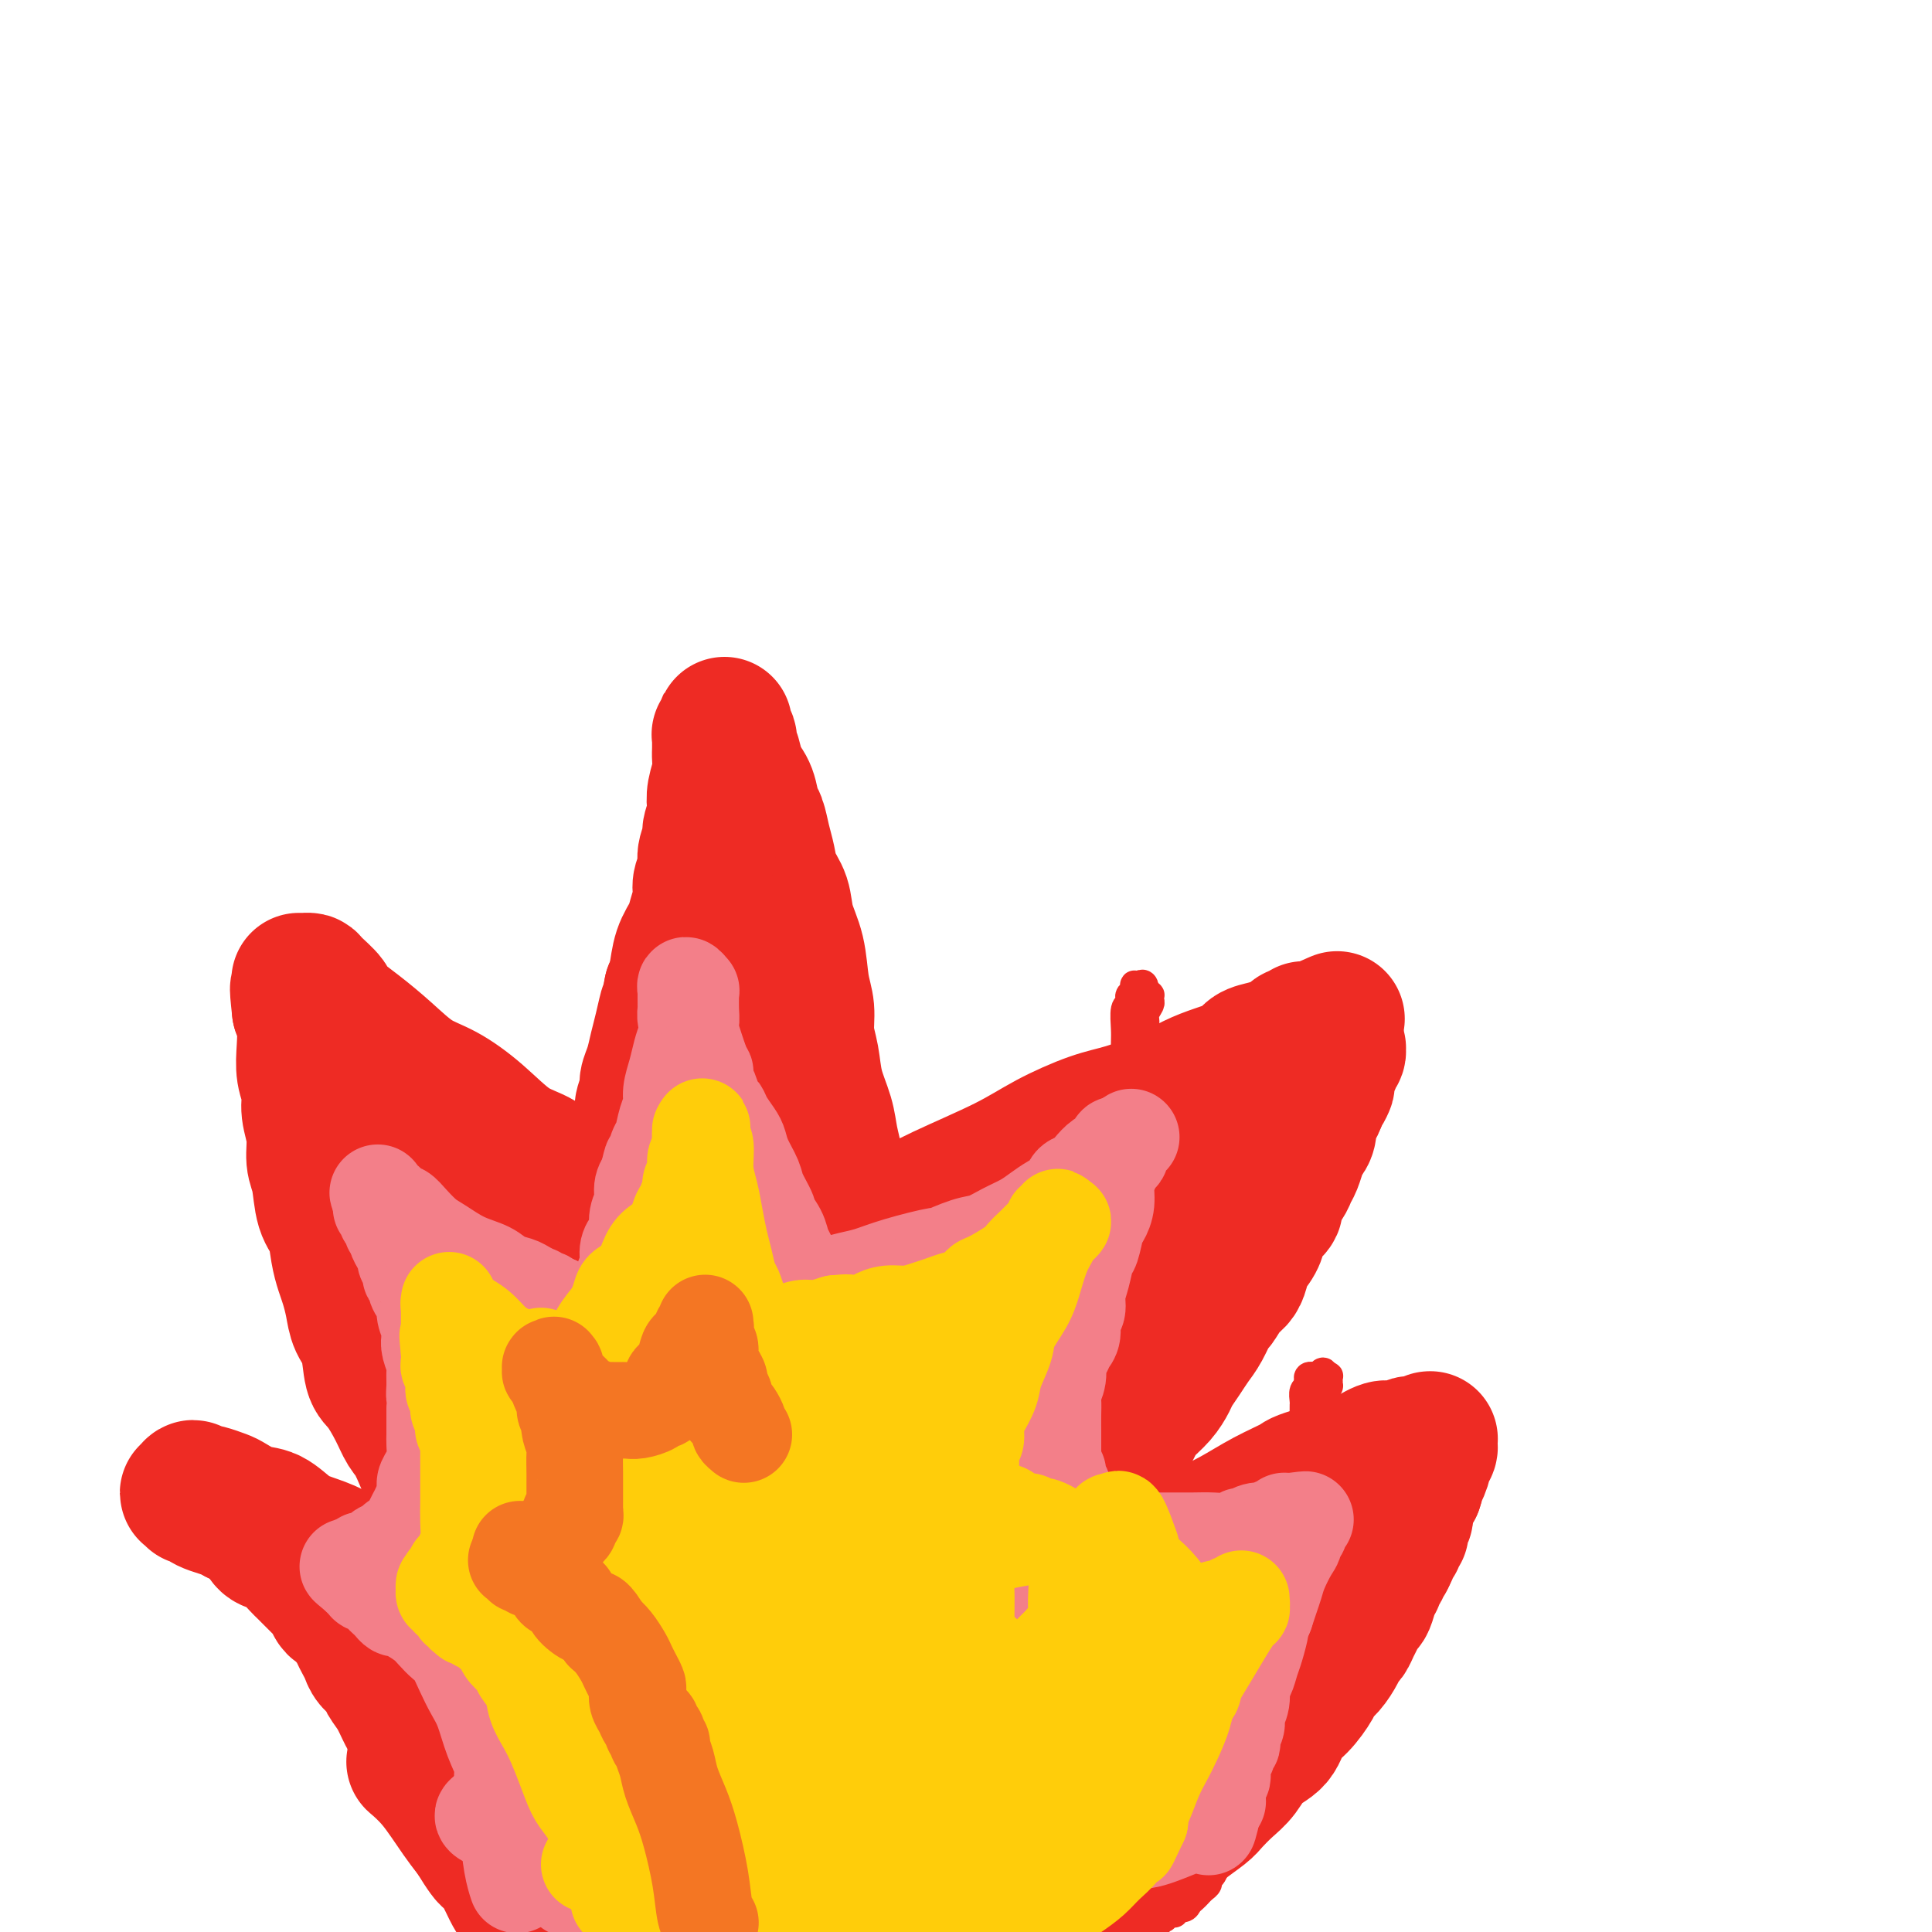 <svg viewBox='0 0 400 400' version='1.1' xmlns='http://www.w3.org/2000/svg' xmlns:xlink='http://www.w3.org/1999/xlink'><g fill='none' stroke='#EE2B24' stroke-width='6' stroke-linecap='round' stroke-linejoin='round'><path d='M109,401c-0.000,0.001 -0.000,0.001 0,0c0.000,-0.001 0.000,-0.005 0,0c-0.000,0.005 -0.000,0.017 0,0c0.000,-0.017 0.001,-0.065 0,0c-0.001,0.065 -0.002,0.242 0,0c0.002,-0.242 0.008,-0.901 0,-2c-0.008,-1.099 -0.028,-2.636 0,-5c0.028,-2.364 0.106,-5.556 0,-8c-0.106,-2.444 -0.395,-4.140 -1,-6c-0.605,-1.860 -1.527,-3.885 -2,-6c-0.473,-2.115 -0.497,-4.321 -1,-6c-0.503,-1.679 -1.484,-2.831 -2,-4c-0.516,-1.169 -0.566,-2.355 -1,-3c-0.434,-0.645 -1.253,-0.750 -2,-2c-0.747,-1.250 -1.421,-3.647 -3,-6c-1.579,-2.353 -4.064,-4.664 -6,-7c-1.936,-2.336 -3.322,-4.698 -5,-7c-1.678,-2.302 -3.648,-4.542 -5,-6c-1.352,-1.458 -2.084,-2.132 -3,-3c-0.916,-0.868 -2.014,-1.930 -3,-3c-0.986,-1.070 -1.858,-2.147 -3,-3c-1.142,-0.853 -2.554,-1.483 -3,-2c-0.446,-0.517 0.073,-0.922 0,-1c-0.073,-0.078 -0.737,0.172 -1,0c-0.263,-0.172 -0.123,-0.764 0,-1c0.123,-0.236 0.229,-0.116 0,0c-0.229,0.116 -0.793,0.227 -1,0c-0.207,-0.227 -0.056,-0.792 0,-1c0.056,-0.208 0.016,-0.059 0,0c-0.016,0.059 -0.008,0.030 0,0'/><path d='M67,319c-5.415,-6.497 -1.452,-1.741 0,0c1.452,1.741 0.393,0.467 0,0c-0.393,-0.467 -0.120,-0.126 0,0c0.120,0.126 0.088,0.037 0,0c-0.088,-0.037 -0.233,-0.023 0,0c0.233,0.023 0.842,0.054 1,0c0.158,-0.054 -0.135,-0.193 0,0c0.135,0.193 0.699,0.718 1,1c0.301,0.282 0.339,0.322 1,1c0.661,0.678 1.945,1.995 3,3c1.055,1.005 1.883,1.697 3,2c1.117,0.303 2.525,0.218 4,1c1.475,0.782 3.017,2.432 4,3c0.983,0.568 1.408,0.054 2,0c0.592,-0.054 1.352,0.353 2,1c0.648,0.647 1.183,1.535 2,2c0.817,0.465 1.917,0.507 3,1c1.083,0.493 2.150,1.439 3,2c0.850,0.561 1.482,0.739 2,1c0.518,0.261 0.922,0.606 1,1c0.078,0.394 -0.172,0.838 0,1c0.172,0.162 0.764,0.043 1,0c0.236,-0.043 0.116,-0.011 0,0c-0.116,0.011 -0.227,-0.000 0,0c0.227,0.000 0.793,0.011 1,0c0.207,-0.011 0.055,-0.044 0,0c-0.055,0.044 -0.015,0.167 0,0c0.015,-0.167 0.004,-0.622 0,-1c-0.004,-0.378 -0.001,-0.679 0,-1c0.001,-0.321 0.001,-0.660 0,-1'/><path d='M101,336c0.184,-0.842 -0.355,-1.946 -1,-3c-0.645,-1.054 -1.396,-2.057 -2,-4c-0.604,-1.943 -1.061,-4.825 -2,-7c-0.939,-2.175 -2.359,-3.644 -3,-5c-0.641,-1.356 -0.501,-2.600 -1,-4c-0.499,-1.400 -1.636,-2.955 -2,-4c-0.364,-1.045 0.045,-1.580 0,-3c-0.045,-1.420 -0.544,-3.725 -1,-5c-0.456,-1.275 -0.868,-1.520 -1,-3c-0.132,-1.480 0.017,-4.197 0,-6c-0.017,-1.803 -0.201,-2.694 0,-4c0.201,-1.306 0.786,-3.026 1,-4c0.214,-0.974 0.057,-1.202 0,-2c-0.057,-0.798 -0.015,-2.168 0,-3c0.015,-0.832 0.003,-1.128 0,-2c-0.003,-0.872 0.003,-2.320 0,-3c-0.003,-0.680 -0.015,-0.594 0,-1c0.015,-0.406 0.057,-1.306 0,-2c-0.057,-0.694 -0.211,-1.181 0,-2c0.211,-0.819 0.789,-1.969 1,-3c0.211,-1.031 0.057,-1.942 0,-3c-0.057,-1.058 -0.015,-2.264 0,-3c0.015,-0.736 0.004,-1.004 0,-2c-0.004,-0.996 -0.000,-2.721 0,-4c0.000,-1.279 -0.004,-2.112 0,-3c0.004,-0.888 0.015,-1.831 0,-3c-0.015,-1.169 -0.057,-2.565 0,-4c0.057,-1.435 0.211,-2.911 0,-4c-0.211,-1.089 -0.788,-1.793 -1,-3c-0.212,-1.207 -0.061,-2.916 0,-4c0.061,-1.084 0.030,-1.542 0,-2'/><path d='M89,231c-0.023,-10.724 -0.581,-4.035 -1,-2c-0.419,2.035 -0.700,-0.583 -1,-2c-0.300,-1.417 -0.620,-1.634 -1,-2c-0.380,-0.366 -0.820,-0.883 -1,-1c-0.180,-0.117 -0.101,0.165 0,0c0.101,-0.165 0.223,-0.776 0,-1c-0.223,-0.224 -0.792,-0.060 -1,0c-0.208,0.060 -0.056,0.015 0,0c0.056,-0.015 0.015,-0.000 0,0c-0.015,0.000 -0.005,-0.015 0,0c0.005,0.015 0.005,0.059 0,0c-0.005,-0.059 -0.016,-0.223 0,0c0.016,0.223 0.060,0.831 0,1c-0.060,0.169 -0.223,-0.103 0,0c0.223,0.103 0.833,0.580 1,1c0.167,0.420 -0.107,0.784 0,1c0.107,0.216 0.595,0.285 1,1c0.405,0.715 0.726,2.078 1,3c0.274,0.922 0.500,1.405 1,2c0.500,0.595 1.274,1.304 2,2c0.726,0.696 1.406,1.380 2,2c0.594,0.620 1.104,1.177 2,2c0.896,0.823 2.179,1.911 3,3c0.821,1.089 1.178,2.179 2,3c0.822,0.821 2.107,1.375 3,2c0.893,0.625 1.394,1.322 2,2c0.606,0.678 1.316,1.337 2,2c0.684,0.663 1.342,1.332 2,2'/><path d='M108,252c3.975,4.671 2.412,2.349 2,2c-0.412,-0.349 0.327,1.275 1,2c0.673,0.725 1.279,0.551 2,1c0.721,0.449 1.558,1.523 2,2c0.442,0.477 0.488,0.358 1,1c0.512,0.642 1.489,2.045 2,3c0.511,0.955 0.557,1.462 1,2c0.443,0.538 1.285,1.107 2,2c0.715,0.893 1.305,2.111 2,3c0.695,0.889 1.497,1.450 2,2c0.503,0.550 0.709,1.089 1,2c0.291,0.911 0.666,2.196 1,3c0.334,0.804 0.625,1.129 1,2c0.375,0.871 0.833,2.290 1,3c0.167,0.710 0.045,0.712 0,1c-0.045,0.288 -0.011,0.862 0,1c0.011,0.138 -0.001,-0.159 0,0c0.001,0.159 0.014,0.774 0,1c-0.014,0.226 -0.057,0.062 0,0c0.057,-0.062 0.212,-0.020 0,0c-0.212,0.020 -0.793,0.020 -1,0c-0.207,-0.020 -0.040,-0.060 0,0c0.040,0.060 -0.046,0.220 0,0c0.046,-0.220 0.224,-0.821 0,-1c-0.224,-0.179 -0.848,0.063 -1,0c-0.152,-0.063 0.170,-0.432 0,-1c-0.170,-0.568 -0.833,-1.334 -1,-2c-0.167,-0.666 0.161,-1.230 0,-2c-0.161,-0.770 -0.813,-1.746 -1,-3c-0.187,-1.254 0.089,-2.787 0,-4c-0.089,-1.213 -0.545,-2.107 -1,-3'/><path d='M124,269c-0.757,-3.188 -0.151,-3.160 0,-4c0.151,-0.840 -0.153,-2.550 0,-4c0.153,-1.450 0.765,-2.640 1,-4c0.235,-1.360 0.094,-2.890 0,-4c-0.094,-1.110 -0.140,-1.800 0,-3c0.140,-1.200 0.468,-2.909 1,-5c0.532,-2.091 1.270,-4.563 2,-7c0.730,-2.437 1.453,-4.839 2,-7c0.547,-2.161 0.919,-4.080 2,-6c1.081,-1.920 2.870,-3.841 4,-5c1.130,-1.159 1.602,-1.555 3,-4c1.398,-2.445 3.723,-6.938 5,-9c1.277,-2.062 1.508,-1.693 2,-3c0.492,-1.307 1.246,-4.288 2,-6c0.754,-1.712 1.507,-2.153 2,-3c0.493,-0.847 0.724,-2.100 1,-3c0.276,-0.900 0.596,-1.447 1,-2c0.404,-0.553 0.893,-1.114 1,-2c0.107,-0.886 -0.166,-2.098 0,-3c0.166,-0.902 0.773,-1.493 1,-2c0.227,-0.507 0.075,-0.929 0,-2c-0.075,-1.071 -0.071,-2.792 0,-4c0.071,-1.208 0.211,-1.902 0,-3c-0.211,-1.098 -0.774,-2.601 -1,-4c-0.226,-1.399 -0.117,-2.693 0,-4c0.117,-1.307 0.242,-2.625 0,-4c-0.242,-1.375 -0.852,-2.805 -1,-4c-0.148,-1.195 0.167,-2.155 0,-3c-0.167,-0.845 -0.814,-1.574 -1,-2c-0.186,-0.426 0.090,-0.550 0,-1c-0.090,-0.450 -0.545,-1.225 -1,-2'/><path d='M150,150c-0.399,-6.044 0.103,-2.156 0,-1c-0.103,1.156 -0.812,-0.422 -1,-1c-0.188,-0.578 0.146,-0.155 0,0c-0.146,0.155 -0.771,0.042 -1,0c-0.229,-0.042 -0.061,-0.012 0,0c0.061,0.012 0.016,0.007 0,0c-0.016,-0.007 -0.004,-0.017 0,0c0.004,0.017 0.001,0.060 0,0c-0.001,-0.060 -0.000,-0.223 0,0c0.000,0.223 0.000,0.833 0,1c-0.000,0.167 0.000,-0.110 0,0c-0.000,0.110 -0.001,0.607 0,1c0.001,0.393 0.004,0.682 0,1c-0.004,0.318 -0.016,0.665 0,1c0.016,0.335 0.060,0.659 0,1c-0.060,0.341 -0.225,0.699 0,1c0.225,0.301 0.839,0.545 1,1c0.161,0.455 -0.130,1.122 0,2c0.130,0.878 0.682,1.966 1,3c0.318,1.034 0.404,2.012 1,3c0.596,0.988 1.703,1.986 2,3c0.297,1.014 -0.215,2.044 0,3c0.215,0.956 1.156,1.840 2,3c0.844,1.160 1.591,2.598 2,4c0.409,1.402 0.482,2.767 1,4c0.518,1.233 1.483,2.334 2,4c0.517,1.666 0.586,3.897 1,6c0.414,2.103 1.173,4.079 2,6c0.827,1.921 1.723,3.786 2,5c0.277,1.214 -0.064,1.775 0,3c0.064,1.225 0.532,3.112 1,5'/><path d='M166,209c3.029,9.020 1.600,4.070 1,3c-0.600,-1.070 -0.372,1.740 0,3c0.372,1.260 0.887,0.970 1,1c0.113,0.030 -0.177,0.379 0,1c0.177,0.621 0.821,1.512 1,2c0.179,0.488 -0.106,0.572 0,1c0.106,0.428 0.604,1.202 1,2c0.396,0.798 0.691,1.622 1,2c0.309,0.378 0.631,0.310 1,1c0.369,0.690 0.785,2.138 1,3c0.215,0.862 0.229,1.137 1,2c0.771,0.863 2.300,2.314 3,3c0.700,0.686 0.573,0.607 1,1c0.427,0.393 1.410,1.259 2,2c0.590,0.741 0.788,1.358 1,2c0.212,0.642 0.439,1.309 1,2c0.561,0.691 1.457,1.407 2,2c0.543,0.593 0.734,1.063 1,2c0.266,0.937 0.607,2.342 1,3c0.393,0.658 0.836,0.568 1,1c0.164,0.432 0.047,1.387 0,2c-0.047,0.613 -0.026,0.885 0,1c0.026,0.115 0.056,0.075 0,0c-0.056,-0.075 -0.197,-0.183 0,0c0.197,0.183 0.733,0.658 1,1c0.267,0.342 0.265,0.553 0,1c-0.265,0.447 -0.792,1.131 -1,2c-0.208,0.869 -0.097,1.924 0,3c0.097,1.076 0.180,2.174 0,3c-0.180,0.826 -0.623,1.379 -1,2c-0.377,0.621 -0.689,1.311 -1,2'/><path d='M185,265c-0.094,3.027 0.172,1.595 0,1c-0.172,-0.595 -0.782,-0.352 -1,0c-0.218,0.352 -0.044,0.812 0,1c0.044,0.188 -0.041,0.103 0,0c0.041,-0.103 0.207,-0.224 0,0c-0.207,0.224 -0.788,0.793 -1,1c-0.212,0.207 -0.057,0.051 0,0c0.057,-0.051 0.015,0.001 0,0c-0.015,-0.001 -0.004,-0.057 0,0c0.004,0.057 0.001,0.227 0,0c-0.001,-0.227 -0.000,-0.849 0,-1c0.000,-0.151 -0.001,0.171 0,0c0.001,-0.171 0.003,-0.833 0,-1c-0.003,-0.167 -0.011,0.163 0,0c0.011,-0.163 0.041,-0.817 0,-1c-0.041,-0.183 -0.154,0.105 0,0c0.154,-0.105 0.576,-0.601 1,-1c0.424,-0.399 0.849,-0.699 1,-1c0.151,-0.301 0.026,-0.601 0,-1c-0.026,-0.399 0.045,-0.895 0,-1c-0.045,-0.105 -0.208,0.183 0,0c0.208,-0.183 0.787,-0.837 1,-1c0.213,-0.163 0.060,0.166 0,0c-0.060,-0.166 -0.026,-0.828 0,-1c0.026,-0.172 0.046,0.146 0,0c-0.046,-0.146 -0.156,-0.756 0,-1c0.156,-0.244 0.578,-0.122 1,0'/><path d='M187,258c0.588,-1.699 0.058,-0.946 0,-1c-0.058,-0.054 0.357,-0.913 1,-2c0.643,-1.087 1.514,-2.401 2,-3c0.486,-0.599 0.586,-0.483 1,-1c0.414,-0.517 1.140,-1.668 2,-3c0.860,-1.332 1.853,-2.846 3,-4c1.147,-1.154 2.446,-1.950 4,-3c1.554,-1.050 3.362,-2.355 5,-4c1.638,-1.645 3.106,-3.629 5,-5c1.894,-1.371 4.216,-2.129 6,-3c1.784,-0.871 3.032,-1.854 5,-3c1.968,-1.146 4.656,-2.454 6,-3c1.344,-0.546 1.344,-0.329 2,-1c0.656,-0.671 1.969,-2.231 3,-3c1.031,-0.769 1.779,-0.746 2,-1c0.221,-0.254 -0.084,-0.785 0,-1c0.084,-0.215 0.559,-0.113 1,0c0.441,0.113 0.849,0.238 1,0c0.151,-0.238 0.044,-0.840 0,-1c-0.044,-0.160 -0.027,0.123 0,0c0.027,-0.123 0.064,-0.653 0,-1c-0.064,-0.347 -0.227,-0.512 0,-1c0.227,-0.488 0.845,-1.298 1,-2c0.155,-0.702 -0.154,-1.297 0,-2c0.154,-0.703 0.769,-1.513 1,-2c0.231,-0.487 0.076,-0.652 0,-1c-0.076,-0.348 -0.073,-0.878 0,-1c0.073,-0.122 0.215,0.163 0,0c-0.215,-0.163 -0.789,-0.775 -1,-1c-0.211,-0.225 -0.060,-0.064 0,0c0.060,0.064 0.030,0.032 0,0'/><path d='M237,205c-0.073,-1.773 -0.755,-1.207 -1,-1c-0.245,0.207 -0.052,0.055 0,0c0.052,-0.055 -0.038,-0.012 0,0c0.038,0.012 0.203,-0.008 0,0c-0.203,0.008 -0.773,0.043 -1,0c-0.227,-0.043 -0.113,-0.166 0,0c0.113,0.166 0.223,0.619 0,1c-0.223,0.381 -0.778,0.690 -1,1c-0.222,0.310 -0.112,0.623 0,1c0.112,0.377 0.226,0.820 0,1c-0.226,0.180 -0.792,0.098 -1,1c-0.208,0.902 -0.057,2.789 0,4c0.057,1.211 0.019,1.747 0,3c-0.019,1.253 -0.019,3.222 0,5c0.019,1.778 0.057,3.366 0,5c-0.057,1.634 -0.207,3.313 0,5c0.207,1.687 0.772,3.380 1,5c0.228,1.620 0.118,3.167 0,5c-0.118,1.833 -0.243,3.952 0,6c0.243,2.048 0.853,4.025 1,6c0.147,1.975 -0.171,3.949 0,6c0.171,2.051 0.830,4.181 1,6c0.170,1.819 -0.150,3.328 0,4c0.150,0.672 0.771,0.505 1,1c0.229,0.495 0.066,1.650 0,2c-0.066,0.350 -0.035,-0.105 0,0c0.035,0.105 0.073,0.768 0,1c-0.073,0.232 -0.257,0.031 0,0c0.257,-0.031 0.954,0.107 1,1c0.046,0.893 -0.558,2.541 -1,4c-0.442,1.459 -0.721,2.730 -1,4'/><path d='M236,282c0.333,11.991 -0.333,5.467 -1,4c-0.667,-1.467 -1.333,2.123 -2,4c-0.667,1.877 -1.334,2.040 -2,3c-0.666,0.960 -1.330,2.715 -2,4c-0.670,1.285 -1.345,2.099 -2,3c-0.655,0.901 -1.292,1.890 -2,3c-0.708,1.110 -1.489,2.339 -2,3c-0.511,0.661 -0.753,0.752 -1,1c-0.247,0.248 -0.501,0.654 -1,1c-0.499,0.346 -1.244,0.632 -2,1c-0.756,0.368 -1.522,0.816 -2,1c-0.478,0.184 -0.668,0.102 -1,0c-0.332,-0.102 -0.806,-0.223 -1,0c-0.194,0.223 -0.109,0.792 0,1c0.109,0.208 0.240,0.055 0,0c-0.240,-0.055 -0.853,-0.014 -1,0c-0.147,0.014 0.171,-0.000 0,0c-0.171,0.000 -0.832,0.014 -1,0c-0.168,-0.014 0.155,-0.056 0,0c-0.155,0.056 -0.789,0.211 -1,0c-0.211,-0.211 -0.000,-0.789 0,-1c0.000,-0.211 -0.211,-0.057 0,0c0.211,0.057 0.844,0.015 1,0c0.156,-0.015 -0.164,-0.004 0,0c0.164,0.004 0.813,0.001 1,0c0.187,-0.001 -0.090,-0.000 0,0c0.090,0.000 0.545,0.000 1,0'/><path d='M215,310c-0.921,0.623 0.776,0.181 2,0c1.224,-0.181 1.974,-0.101 3,0c1.026,0.101 2.329,0.224 4,0c1.671,-0.224 3.711,-0.796 5,-1c1.289,-0.204 1.827,-0.041 3,0c1.173,0.041 2.980,-0.042 4,0c1.020,0.042 1.254,0.208 2,0c0.746,-0.208 2.004,-0.792 3,-1c0.996,-0.208 1.729,-0.042 3,0c1.271,0.042 3.079,-0.040 4,0c0.921,0.040 0.956,0.204 2,0c1.044,-0.204 3.099,-0.775 4,-1c0.901,-0.225 0.649,-0.104 1,0c0.351,0.104 1.304,0.191 2,0c0.696,-0.191 1.136,-0.659 2,-1c0.864,-0.341 2.153,-0.555 3,-1c0.847,-0.445 1.253,-1.120 2,-2c0.747,-0.880 1.835,-1.964 3,-3c1.165,-1.036 2.407,-2.023 3,-3c0.593,-0.977 0.537,-1.945 1,-3c0.463,-1.055 1.445,-2.196 2,-3c0.555,-0.804 0.685,-1.272 1,-2c0.315,-0.728 0.816,-1.715 1,-2c0.184,-0.285 0.050,0.134 0,0c-0.050,-0.134 -0.017,-0.821 0,-1c0.017,-0.179 0.018,0.148 0,0c-0.018,-0.148 -0.056,-0.772 0,-1c0.056,-0.228 0.208,-0.061 0,0c-0.208,0.061 -0.774,0.018 -1,0c-0.226,-0.018 -0.113,-0.009 0,0'/><path d='M274,285c0.375,-1.857 -0.688,-0.498 -1,0c-0.312,0.498 0.126,0.136 0,0c-0.126,-0.136 -0.817,-0.047 -1,0c-0.183,0.047 0.143,0.053 0,0c-0.143,-0.053 -0.756,-0.165 -1,0c-0.244,0.165 -0.118,0.608 0,1c0.118,0.392 0.228,0.734 0,1c-0.228,0.266 -0.793,0.458 -1,1c-0.207,0.542 -0.055,1.434 0,2c0.055,0.566 0.015,0.805 0,1c-0.015,0.195 -0.004,0.347 0,1c0.004,0.653 0.002,1.807 0,3c-0.002,1.193 -0.003,2.426 0,4c0.003,1.574 0.012,3.491 0,5c-0.012,1.509 -0.045,2.612 0,4c0.045,1.388 0.167,3.062 0,5c-0.167,1.938 -0.622,4.139 -1,6c-0.378,1.861 -0.680,3.382 -1,5c-0.320,1.618 -0.659,3.331 -1,5c-0.341,1.669 -0.683,3.292 -1,5c-0.317,1.708 -0.610,3.501 -1,5c-0.390,1.499 -0.878,2.704 -1,4c-0.122,1.296 0.122,2.683 0,4c-0.122,1.317 -0.610,2.564 -1,4c-0.390,1.436 -0.682,3.062 -1,4c-0.318,0.938 -0.663,1.188 -1,2c-0.337,0.812 -0.668,2.187 -1,3c-0.332,0.813 -0.666,1.065 -1,2c-0.334,0.935 -0.667,2.553 -1,4c-0.333,1.447 -0.667,2.724 -1,4'/><path d='M257,370c-1.959,9.585 -0.356,5.046 0,4c0.356,-1.046 -0.534,1.401 -1,3c-0.466,1.599 -0.507,2.351 -1,3c-0.493,0.649 -1.438,1.196 -2,2c-0.562,0.804 -0.742,1.865 -1,3c-0.258,1.135 -0.594,2.346 -1,3c-0.406,0.654 -0.882,0.753 -1,1c-0.118,0.247 0.123,0.643 0,1c-0.123,0.357 -0.609,0.674 -1,1c-0.391,0.326 -0.687,0.661 -1,1c-0.313,0.339 -0.645,0.683 -1,1c-0.355,0.317 -0.735,0.607 -1,1c-0.265,0.393 -0.415,0.890 -1,1c-0.585,0.110 -1.606,-0.168 -2,0c-0.394,0.168 -0.162,0.781 0,1c0.162,0.219 0.255,0.045 0,0c-0.255,-0.045 -0.857,0.041 -1,0c-0.143,-0.041 0.172,-0.207 0,0c-0.172,0.207 -0.830,0.787 -1,1c-0.170,0.213 0.147,0.057 0,0c-0.147,-0.057 -0.759,-0.016 -1,0c-0.241,0.016 -0.111,0.007 0,0c0.111,-0.007 0.202,-0.013 0,0c-0.202,0.013 -0.699,0.045 -1,0c-0.301,-0.045 -0.407,-0.167 -1,0c-0.593,0.167 -1.675,0.622 -3,1c-1.325,0.378 -2.895,0.679 -4,1c-1.105,0.321 -1.744,0.663 -3,1c-1.256,0.337 -3.128,0.668 -5,1'/><path d='M223,401c-4.175,1.093 -3.613,0.825 -4,1c-0.387,0.175 -1.722,0.793 -3,1c-1.278,0.207 -2.497,0.004 -3,0c-0.503,-0.004 -0.289,0.191 -1,0c-0.711,-0.191 -2.346,-0.769 -3,-1c-0.654,-0.231 -0.327,-0.116 0,0'/></g>
<g fill='none' stroke='#EE2B24' stroke-width='28' stroke-linecap='round' stroke-linejoin='round'><path d='M151,216c-0.000,-0.000 -0.000,-0.000 0,0c0.000,0.000 0.000,0.000 0,0c-0.000,-0.000 -0.001,-0.000 0,0c0.001,0.000 0.002,0.000 0,0c-0.002,-0.000 -0.008,-0.000 0,0c0.008,0.000 0.028,0.001 0,0c-0.028,-0.001 -0.105,-0.002 0,0c0.105,0.002 0.393,0.007 0,1c-0.393,0.993 -1.467,2.973 -2,5c-0.533,2.027 -0.524,4.101 -1,6c-0.476,1.899 -1.437,3.623 -2,5c-0.563,1.377 -0.728,2.406 -1,4c-0.272,1.594 -0.651,3.753 -1,6c-0.349,2.247 -0.668,4.583 -1,7c-0.332,2.417 -0.677,4.915 -1,7c-0.323,2.085 -0.622,3.758 -1,6c-0.378,2.242 -0.833,5.053 -1,8c-0.167,2.947 -0.045,6.032 0,9c0.045,2.968 0.012,5.821 0,8c-0.012,2.179 -0.004,3.684 0,6c0.004,2.316 0.004,5.444 0,8c-0.004,2.556 -0.012,4.541 0,7c0.012,2.459 0.045,5.392 0,8c-0.045,2.608 -0.167,4.891 0,7c0.167,2.109 0.622,4.044 1,6c0.378,1.956 0.679,3.933 1,6c0.321,2.067 0.663,4.224 1,6c0.337,1.776 0.668,3.170 1,5c0.332,1.830 0.666,4.094 1,6c0.334,1.906 0.667,3.453 1,5'/><path d='M146,358c0.879,6.454 0.077,5.588 0,6c-0.077,0.412 0.571,2.101 1,4c0.429,1.899 0.640,4.006 1,6c0.360,1.994 0.870,3.873 1,5c0.130,1.127 -0.119,1.502 0,3c0.119,1.498 0.606,4.120 1,6c0.394,1.880 0.696,3.018 1,4c0.304,0.982 0.610,1.807 1,3c0.390,1.193 0.865,2.753 1,4c0.135,1.247 -0.069,2.179 0,3c0.069,0.821 0.410,1.530 1,3c0.590,1.470 1.430,3.700 2,5c0.570,1.300 0.871,1.669 1,2c0.129,0.331 0.086,0.625 0,1c-0.086,0.375 -0.215,0.832 0,1c0.215,0.168 0.776,0.048 1,0c0.224,-0.048 0.112,-0.024 0,0'/><path d='M155,234c0.000,0.000 0.000,0.000 0,0c-0.000,-0.000 -0.000,-0.001 0,0c0.000,0.001 0.002,0.005 0,0c-0.002,-0.005 -0.007,-0.018 0,0c0.007,0.018 0.025,0.066 0,0c-0.025,-0.066 -0.095,-0.247 0,0c0.095,0.247 0.353,0.923 1,2c0.647,1.077 1.682,2.557 3,5c1.318,2.443 2.920,5.850 4,8c1.080,2.150 1.637,3.043 2,5c0.363,1.957 0.530,4.976 1,8c0.470,3.024 1.241,6.051 2,9c0.759,2.949 1.506,5.819 2,9c0.494,3.181 0.736,6.673 1,10c0.264,3.327 0.551,6.489 1,10c0.449,3.511 1.061,7.372 1,11c-0.061,3.628 -0.794,7.022 -1,11c-0.206,3.978 0.113,8.541 0,13c-0.113,4.459 -0.660,8.815 -1,13c-0.340,4.185 -0.472,8.199 -1,12c-0.528,3.801 -1.451,7.390 -2,11c-0.549,3.610 -0.725,7.241 -1,11c-0.275,3.759 -0.648,7.644 -1,11c-0.352,3.356 -0.683,6.181 -1,9c-0.317,2.819 -0.621,5.631 -1,8c-0.379,2.369 -0.834,4.295 -1,6c-0.166,1.705 -0.045,3.190 0,4c0.045,0.810 0.013,0.946 0,1c-0.013,0.054 -0.006,0.027 0,0'/><path d='M156,226c-0.000,-0.000 -0.001,-0.001 0,0c0.001,0.001 0.003,0.002 0,0c-0.003,-0.002 -0.010,-0.009 0,0c0.010,0.009 0.037,0.032 0,0c-0.037,-0.032 -0.137,-0.120 0,0c0.137,0.120 0.510,0.447 1,2c0.490,1.553 1.098,4.333 2,8c0.902,3.667 2.099,8.222 3,12c0.901,3.778 1.507,6.779 2,10c0.493,3.221 0.875,6.661 1,10c0.125,3.339 -0.005,6.579 0,11c0.005,4.421 0.145,10.025 0,15c-0.145,4.975 -0.574,9.320 -1,14c-0.426,4.680 -0.847,9.693 -1,15c-0.153,5.307 -0.037,10.907 0,16c0.037,5.093 -0.004,9.678 0,14c0.004,4.322 0.053,8.383 0,12c-0.053,3.617 -0.206,6.792 0,10c0.206,3.208 0.773,6.448 1,10c0.227,3.552 0.113,7.414 0,10c-0.113,2.586 -0.227,3.894 0,5c0.227,1.106 0.793,2.009 1,3c0.207,0.991 0.056,2.069 0,3c-0.056,0.931 -0.015,1.713 0,2c0.015,0.287 0.004,0.077 0,0c-0.004,-0.077 -0.001,-0.022 0,0c0.001,0.022 0.001,0.011 0,0'/><path d='M152,230c0.000,0.000 0.000,0.000 0,0c0.000,0.000 0.000,0.000 0,0c0.000,-0.000 0.000,0.000 0,0c0.000,0.000 0.000,0.000 0,0'/><path d='M165,221c0.000,-0.000 0.000,-0.000 0,0c-0.000,0.000 -0.000,0.000 0,0c0.000,-0.000 0.000,-0.001 0,0c-0.000,0.001 -0.002,0.004 0,0c0.002,-0.004 0.006,-0.014 0,0c-0.006,0.014 -0.021,0.050 0,0c0.021,-0.050 0.078,-0.188 0,0c-0.078,0.188 -0.293,0.703 0,2c0.293,1.297 1.093,3.377 2,6c0.907,2.623 1.921,5.789 3,8c1.079,2.211 2.225,3.465 3,5c0.775,1.535 1.181,3.350 2,5c0.819,1.650 2.051,3.134 3,5c0.949,1.866 1.616,4.112 2,6c0.384,1.888 0.485,3.417 1,5c0.515,1.583 1.444,3.220 2,5c0.556,1.780 0.741,3.701 1,5c0.259,1.299 0.594,1.974 1,3c0.406,1.026 0.883,2.402 1,4c0.117,1.598 -0.127,3.417 0,5c0.127,1.583 0.625,2.930 1,4c0.375,1.070 0.626,1.865 1,3c0.374,1.135 0.871,2.612 1,4c0.129,1.388 -0.109,2.687 0,4c0.109,1.313 0.565,2.640 1,4c0.435,1.360 0.849,2.754 1,4c0.151,1.246 0.041,2.344 0,4c-0.041,1.656 -0.011,3.869 0,6c0.011,2.131 0.003,4.180 0,6c-0.003,1.820 -0.002,3.410 0,5'/><path d='M191,329c0.551,8.311 -0.571,4.588 -1,4c-0.429,-0.588 -0.167,1.957 0,4c0.167,2.043 0.237,3.582 0,5c-0.237,1.418 -0.780,2.713 -1,4c-0.220,1.287 -0.115,2.566 0,4c0.115,1.434 0.241,3.024 0,5c-0.241,1.976 -0.850,4.338 -1,6c-0.150,1.662 0.157,2.624 0,4c-0.157,1.376 -0.778,3.166 -1,5c-0.222,1.834 -0.045,3.710 0,5c0.045,1.290 -0.040,1.992 0,3c0.040,1.008 0.207,2.323 0,3c-0.207,0.677 -0.788,0.718 -1,1c-0.212,0.282 -0.056,0.807 0,1c0.056,0.193 0.011,0.055 0,0c-0.011,-0.055 0.011,-0.026 0,0c-0.011,0.026 -0.056,0.050 0,0c0.056,-0.050 0.214,-0.173 0,0c-0.214,0.173 -0.799,0.643 -1,0c-0.201,-0.643 -0.016,-2.400 0,-5c0.016,-2.600 -0.136,-6.044 0,-10c0.136,-3.956 0.559,-8.423 1,-12c0.441,-3.577 0.900,-6.263 1,-9c0.100,-2.737 -0.158,-5.523 0,-8c0.158,-2.477 0.734,-4.643 1,-7c0.266,-2.357 0.223,-4.905 0,-7c-0.223,-2.095 -0.627,-3.737 -1,-6c-0.373,-2.263 -0.716,-5.148 -1,-8c-0.284,-2.852 -0.510,-5.672 -1,-8c-0.490,-2.328 -1.245,-4.164 -2,-6'/><path d='M183,297c-0.874,-5.152 -0.559,-4.034 -1,-5c-0.441,-0.966 -1.638,-4.018 -2,-6c-0.362,-1.982 0.110,-2.893 0,-4c-0.110,-1.107 -0.804,-2.410 -1,-4c-0.196,-1.590 0.106,-3.466 0,-5c-0.106,-1.534 -0.620,-2.727 -1,-4c-0.380,-1.273 -0.628,-2.627 -1,-4c-0.372,-1.373 -0.869,-2.764 -1,-4c-0.131,-1.236 0.105,-2.315 0,-3c-0.105,-0.685 -0.549,-0.975 -1,-2c-0.451,-1.025 -0.909,-2.783 -1,-4c-0.091,-1.217 0.184,-1.892 0,-3c-0.184,-1.108 -0.827,-2.651 -1,-4c-0.173,-1.349 0.123,-2.506 0,-4c-0.123,-1.494 -0.664,-3.325 -1,-5c-0.336,-1.675 -0.467,-3.192 -1,-5c-0.533,-1.808 -1.466,-3.905 -2,-6c-0.534,-2.095 -0.667,-4.187 -1,-6c-0.333,-1.813 -0.867,-3.348 -1,-5c-0.133,-1.652 0.134,-3.421 0,-5c-0.134,-1.579 -0.670,-2.967 -1,-5c-0.330,-2.033 -0.456,-4.711 -1,-7c-0.544,-2.289 -1.508,-4.190 -2,-6c-0.492,-1.810 -0.513,-3.528 -1,-5c-0.487,-1.472 -1.440,-2.696 -2,-4c-0.560,-1.304 -0.727,-2.688 -1,-4c-0.273,-1.312 -0.653,-2.553 -1,-4c-0.347,-1.447 -0.660,-3.099 -1,-4c-0.340,-0.901 -0.707,-1.050 -1,-2c-0.293,-0.950 -0.512,-2.700 -1,-4c-0.488,-1.300 -1.244,-2.150 -2,-3'/><path d='M153,161c-2.018,-6.383 -1.062,-4.341 -1,-4c0.062,0.341 -0.768,-1.018 -1,-2c-0.232,-0.982 0.134,-1.587 0,-2c-0.134,-0.413 -0.768,-0.633 -1,-1c-0.232,-0.367 -0.062,-0.879 0,-1c0.062,-0.121 0.016,0.150 0,0c-0.016,-0.150 -0.003,-0.721 0,-1c0.003,-0.279 -0.003,-0.267 0,0c0.003,0.267 0.015,0.789 0,1c-0.015,0.211 -0.057,0.111 0,0c0.057,-0.111 0.211,-0.234 0,0c-0.211,0.234 -0.789,0.825 -1,1c-0.211,0.175 -0.056,-0.064 0,0c0.056,0.064 0.011,0.432 0,1c-0.011,0.568 0.011,1.335 0,2c-0.011,0.665 -0.054,1.227 0,2c0.054,0.773 0.207,1.758 0,3c-0.207,1.242 -0.772,2.740 -1,4c-0.228,1.260 -0.118,2.280 0,3c0.118,0.720 0.243,1.140 0,2c-0.243,0.860 -0.854,2.159 -1,3c-0.146,0.841 0.172,1.224 0,2c-0.172,0.776 -0.834,1.944 -1,3c-0.166,1.056 0.164,2.001 0,3c-0.164,0.999 -0.821,2.054 -1,3c-0.179,0.946 0.121,1.783 0,3c-0.121,1.217 -0.662,2.815 -1,4c-0.338,1.185 -0.472,1.957 -1,3c-0.528,1.043 -1.450,2.358 -2,4c-0.550,1.642 -0.729,3.612 -1,5c-0.271,1.388 -0.636,2.194 -1,3'/><path d='M139,205c-1.881,9.222 -1.082,4.779 -1,4c0.082,-0.779 -0.551,2.108 -1,4c-0.449,1.892 -0.713,2.790 -1,4c-0.287,1.210 -0.598,2.732 -1,4c-0.402,1.268 -0.896,2.282 -1,3c-0.104,0.718 0.182,1.142 0,2c-0.182,0.858 -0.832,2.152 -1,3c-0.168,0.848 0.148,1.251 0,2c-0.148,0.749 -0.758,1.842 -1,3c-0.242,1.158 -0.116,2.379 0,3c0.116,0.621 0.223,0.642 0,2c-0.223,1.358 -0.777,4.053 -1,5c-0.223,0.947 -0.116,0.145 0,1c0.116,0.855 0.241,3.367 0,5c-0.241,1.633 -0.849,2.387 -1,3c-0.151,0.613 0.156,1.087 0,2c-0.156,0.913 -0.774,2.267 -1,3c-0.226,0.733 -0.060,0.844 0,1c0.060,0.156 0.015,0.355 0,1c-0.015,0.645 -0.000,1.734 0,2c0.000,0.266 -0.014,-0.291 0,1c0.014,1.291 0.056,4.429 0,6c-0.056,1.571 -0.211,1.575 0,2c0.211,0.425 0.788,1.272 1,2c0.212,0.728 0.060,1.339 0,2c-0.060,0.661 -0.026,1.373 0,2c0.026,0.627 0.046,1.169 0,2c-0.046,0.831 -0.156,1.952 0,3c0.156,1.048 0.578,2.024 1,3'/><path d='M131,285c0.305,4.471 0.068,2.149 0,2c-0.068,-0.149 0.034,1.876 0,3c-0.034,1.124 -0.202,1.345 0,2c0.202,0.655 0.776,1.742 1,3c0.224,1.258 0.098,2.688 0,4c-0.098,1.312 -0.167,2.508 0,4c0.167,1.492 0.569,3.281 1,5c0.431,1.719 0.890,3.368 1,5c0.110,1.632 -0.128,3.247 0,5c0.128,1.753 0.622,3.645 1,5c0.378,1.355 0.641,2.172 1,4c0.359,1.828 0.813,4.668 1,6c0.187,1.332 0.106,1.157 0,2c-0.106,0.843 -0.239,2.703 0,4c0.239,1.297 0.849,2.031 1,3c0.151,0.969 -0.156,2.172 0,3c0.156,0.828 0.774,1.279 1,2c0.226,0.721 0.060,1.710 0,2c-0.060,0.290 -0.015,-0.119 0,0c0.015,0.119 0.001,0.766 0,1c-0.001,0.234 0.011,0.056 0,0c-0.011,-0.056 -0.046,0.010 0,0c0.046,-0.010 0.174,-0.095 0,0c-0.174,0.095 -0.651,0.369 -1,0c-0.349,-0.369 -0.569,-1.381 -1,-3c-0.431,-1.619 -1.074,-3.846 -2,-7c-0.926,-3.154 -2.134,-7.234 -3,-10c-0.866,-2.766 -1.390,-4.219 -2,-6c-0.610,-1.781 -1.305,-3.891 -2,-6'/><path d='M128,318c-2.089,-5.592 -1.811,-4.073 -2,-5c-0.189,-0.927 -0.844,-4.299 -2,-7c-1.156,-2.701 -2.812,-4.731 -4,-7c-1.188,-2.269 -1.906,-4.776 -3,-7c-1.094,-2.224 -2.562,-4.163 -4,-7c-1.438,-2.837 -2.846,-6.571 -4,-9c-1.154,-2.429 -2.053,-3.551 -3,-5c-0.947,-1.449 -1.943,-3.224 -3,-5c-1.057,-1.776 -2.174,-3.553 -3,-5c-0.826,-1.447 -1.362,-2.563 -2,-4c-0.638,-1.437 -1.377,-3.195 -2,-5c-0.623,-1.805 -1.130,-3.658 -2,-5c-0.870,-1.342 -2.102,-2.173 -3,-3c-0.898,-0.827 -1.462,-1.651 -2,-3c-0.538,-1.349 -1.051,-3.225 -2,-4c-0.949,-0.775 -2.334,-0.449 -3,-1c-0.666,-0.551 -0.612,-1.979 -1,-3c-0.388,-1.021 -1.218,-1.636 -2,-2c-0.782,-0.364 -1.516,-0.479 -2,-1c-0.484,-0.521 -0.717,-1.450 -1,-2c-0.283,-0.550 -0.615,-0.721 -1,-1c-0.385,-0.279 -0.821,-0.667 -1,-1c-0.179,-0.333 -0.101,-0.610 0,-1c0.101,-0.390 0.223,-0.893 0,-1c-0.223,-0.107 -0.792,0.182 -1,0c-0.208,-0.182 -0.056,-0.833 0,-1c0.056,-0.167 0.015,0.151 0,0c-0.015,-0.151 -0.004,-0.771 0,-1c0.004,-0.229 0.001,-0.065 0,0c-0.001,0.065 -0.001,0.033 0,0'/><path d='M75,222c-2.939,-3.645 -0.787,-0.258 0,1c0.787,1.258 0.210,0.388 0,0c-0.210,-0.388 -0.052,-0.295 0,0c0.052,0.295 -0.001,0.790 0,1c0.001,0.210 0.056,0.135 0,0c-0.056,-0.135 -0.223,-0.329 0,0c0.223,0.329 0.836,1.181 1,2c0.164,0.819 -0.121,1.604 0,3c0.121,1.396 0.649,3.403 1,5c0.351,1.597 0.527,2.782 1,4c0.473,1.218 1.243,2.467 2,5c0.757,2.533 1.501,6.350 2,8c0.499,1.650 0.755,1.133 1,2c0.245,0.867 0.480,3.118 1,5c0.520,1.882 1.324,3.394 2,5c0.676,1.606 1.224,3.305 2,5c0.776,1.695 1.780,3.386 2,5c0.220,1.614 -0.345,3.149 0,5c0.345,1.851 1.598,4.016 2,6c0.402,1.984 -0.047,3.785 0,5c0.047,1.215 0.591,1.844 1,3c0.409,1.156 0.683,2.839 1,4c0.317,1.161 0.676,1.802 1,3c0.324,1.198 0.613,2.955 1,4c0.387,1.045 0.874,1.378 1,2c0.126,0.622 -0.107,1.531 0,2c0.107,0.469 0.554,0.497 1,1c0.446,0.503 0.889,1.482 1,2c0.111,0.518 -0.111,0.577 0,1c0.111,0.423 0.556,1.212 1,2'/><path d='M100,313c4.068,14.436 1.738,5.027 1,2c-0.738,-3.027 0.117,0.328 1,2c0.883,1.672 1.794,1.662 2,2c0.206,0.338 -0.292,1.026 0,2c0.292,0.974 1.374,2.234 2,3c0.626,0.766 0.797,1.037 1,2c0.203,0.963 0.437,2.616 1,4c0.563,1.384 1.454,2.497 2,4c0.546,1.503 0.747,3.394 1,5c0.253,1.606 0.557,2.926 1,4c0.443,1.074 1.026,1.900 2,4c0.974,2.100 2.340,5.473 3,7c0.660,1.527 0.614,1.209 1,2c0.386,0.791 1.203,2.691 2,4c0.797,1.309 1.575,2.027 2,3c0.425,0.973 0.496,2.201 1,3c0.504,0.799 1.440,1.169 2,2c0.560,0.831 0.742,2.124 1,3c0.258,0.876 0.590,1.335 1,2c0.410,0.665 0.898,1.536 1,2c0.102,0.464 -0.183,0.521 0,1c0.183,0.479 0.834,1.381 1,2c0.166,0.619 -0.152,0.954 0,1c0.152,0.046 0.773,-0.198 1,0c0.227,0.198 0.060,0.838 0,1c-0.060,0.162 -0.012,-0.153 0,0c0.012,0.153 -0.011,0.776 0,1c0.011,0.224 0.054,0.050 0,0c-0.054,-0.050 -0.207,0.025 0,0c0.207,-0.025 0.773,-0.150 1,0c0.227,0.150 0.113,0.575 0,1'/><path d='M131,382c4.796,10.691 1.285,2.917 0,0c-1.285,-2.917 -0.344,-0.978 0,0c0.344,0.978 0.092,0.994 0,1c-0.092,0.006 -0.025,0.002 0,0c0.025,-0.002 0.007,-0.000 0,0c-0.007,0.000 -0.002,-0.000 0,0c0.002,0.000 0.002,0.001 0,0c-0.002,-0.001 -0.004,-0.004 0,0c0.004,0.004 0.015,0.017 0,0c-0.015,-0.017 -0.056,-0.062 0,0c0.056,0.062 0.209,0.231 0,0c-0.209,-0.231 -0.781,-0.861 -1,-1c-0.219,-0.139 -0.085,0.214 0,0c0.085,-0.214 0.120,-0.995 0,-1c-0.120,-0.005 -0.397,0.765 -1,0c-0.603,-0.765 -1.533,-3.064 -3,-5c-1.467,-1.936 -3.470,-3.509 -5,-5c-1.530,-1.491 -2.587,-2.901 -3,-4c-0.413,-1.099 -0.181,-1.887 -1,-3c-0.819,-1.113 -2.687,-2.551 -4,-4c-1.313,-1.449 -2.071,-2.910 -3,-4c-0.929,-1.090 -2.031,-1.811 -3,-3c-0.969,-1.189 -1.806,-2.846 -3,-4c-1.194,-1.154 -2.746,-1.804 -4,-3c-1.254,-1.196 -2.209,-2.939 -3,-4c-0.791,-1.061 -1.418,-1.439 -2,-2c-0.582,-0.561 -1.118,-1.305 -2,-2c-0.882,-0.695 -2.109,-1.341 -3,-2c-0.891,-0.659 -1.445,-1.329 -2,-2'/><path d='M88,334c-7.250,-7.844 -3.874,-3.456 -3,-2c0.874,1.456 -0.754,-0.022 -2,-1c-1.246,-0.978 -2.111,-1.456 -3,-2c-0.889,-0.544 -1.801,-1.156 -3,-2c-1.199,-0.844 -2.683,-1.922 -4,-3c-1.317,-1.078 -2.466,-2.158 -4,-3c-1.534,-0.842 -3.455,-1.448 -5,-2c-1.545,-0.552 -2.716,-1.051 -4,-2c-1.284,-0.949 -2.680,-2.349 -4,-3c-1.320,-0.651 -2.563,-0.553 -4,-1c-1.437,-0.447 -3.067,-1.440 -4,-2c-0.933,-0.560 -1.168,-0.686 -2,-1c-0.832,-0.314 -2.262,-0.815 -3,-1c-0.738,-0.185 -0.785,-0.054 -1,0c-0.215,0.054 -0.597,0.032 -1,0c-0.403,-0.032 -0.827,-0.075 -1,0c-0.173,0.075 -0.095,0.268 0,0c0.095,-0.268 0.208,-0.996 0,-1c-0.208,-0.004 -0.736,0.717 -1,1c-0.264,0.283 -0.264,0.128 0,0c0.264,-0.128 0.791,-0.227 1,0c0.209,0.227 0.099,0.782 0,1c-0.099,0.218 -0.189,0.100 0,0c0.189,-0.100 0.656,-0.181 1,0c0.344,0.181 0.567,0.626 1,1c0.433,0.374 1.078,0.678 2,1c0.922,0.322 2.121,0.664 3,1c0.879,0.336 1.440,0.668 2,1'/><path d='M49,314c2.199,1.054 3.195,1.190 4,2c0.805,0.810 1.419,2.296 2,3c0.581,0.704 1.129,0.626 2,1c0.871,0.374 2.065,1.199 3,2c0.935,0.801 1.613,1.577 2,2c0.387,0.423 0.485,0.495 1,1c0.515,0.505 1.448,1.445 2,2c0.552,0.555 0.721,0.726 1,1c0.279,0.274 0.666,0.652 1,1c0.334,0.348 0.614,0.666 1,1c0.386,0.334 0.877,0.685 1,1c0.123,0.315 -0.122,0.594 0,1c0.122,0.406 0.610,0.938 1,1c0.390,0.062 0.682,-0.345 1,0c0.318,0.345 0.663,1.443 1,2c0.337,0.557 0.667,0.572 1,1c0.333,0.428 0.671,1.270 1,2c0.329,0.730 0.651,1.350 1,2c0.349,0.650 0.726,1.331 1,2c0.274,0.669 0.443,1.326 1,2c0.557,0.674 1.500,1.364 2,2c0.500,0.636 0.556,1.218 1,2c0.444,0.782 1.275,1.763 2,3c0.725,1.237 1.346,2.728 2,4c0.654,1.272 1.343,2.324 2,3c0.657,0.676 1.282,0.978 2,2c0.718,1.022 1.529,2.766 2,4c0.471,1.234 0.600,1.960 1,3c0.400,1.040 1.069,2.395 2,4c0.931,1.605 2.123,3.458 3,5c0.877,1.542 1.438,2.771 2,4'/><path d='M98,380c4.700,7.702 2.951,3.456 3,3c0.049,-0.456 1.896,2.878 3,5c1.104,2.122 1.465,3.031 2,4c0.535,0.969 1.242,1.999 2,3c0.758,1.001 1.565,1.974 2,3c0.435,1.026 0.498,2.106 1,3c0.502,0.894 1.444,1.601 2,2c0.556,0.399 0.727,0.489 1,1c0.273,0.511 0.648,1.444 1,2c0.352,0.556 0.682,0.737 1,1c0.318,0.263 0.624,0.609 1,1c0.376,0.391 0.822,0.826 1,1c0.178,0.174 0.089,0.087 0,0'/><path d='M86,365c0.006,0.005 0.013,0.011 0,0c-0.013,-0.011 -0.045,-0.038 0,0c0.045,0.038 0.167,0.142 0,0c-0.167,-0.142 -0.623,-0.530 0,0c0.623,0.530 2.324,1.979 4,4c1.676,2.021 3.326,4.616 5,7c1.674,2.384 3.372,4.558 5,6c1.628,1.442 3.187,2.154 4,3c0.813,0.846 0.882,1.827 2,3c1.118,1.173 3.286,2.537 5,4c1.714,1.463 2.975,3.026 4,4c1.025,0.974 1.814,1.359 3,2c1.186,0.641 2.771,1.539 4,2c1.229,0.461 2.104,0.487 3,1c0.896,0.513 1.814,1.515 3,2c1.186,0.485 2.638,0.455 4,1c1.362,0.545 2.632,1.667 4,2c1.368,0.333 2.834,-0.121 4,0c1.166,0.121 2.034,0.817 3,1c0.966,0.183 2.032,-0.147 3,0c0.968,0.147 1.840,0.771 3,1c1.160,0.229 2.609,0.061 4,0c1.391,-0.061 2.725,-0.016 4,0c1.275,0.016 2.493,0.004 4,0c1.507,-0.004 3.305,-0.001 5,0c1.695,0.001 3.289,0.000 5,0c1.711,-0.000 3.541,-0.000 5,0c1.459,0.000 2.547,0.000 4,0c1.453,-0.000 3.272,-0.000 5,0c1.728,0.000 3.364,0.000 5,0'/><path d='M190,408c6.980,-0.244 3.929,-0.854 4,-1c0.071,-0.146 3.264,0.172 5,0c1.736,-0.172 2.017,-0.834 3,-1c0.983,-0.166 2.669,0.166 4,0c1.331,-0.166 2.306,-0.828 3,-1c0.694,-0.172 1.107,0.146 2,0c0.893,-0.146 2.267,-0.756 3,-1c0.733,-0.244 0.826,-0.122 1,0c0.174,0.122 0.429,0.244 1,0c0.571,-0.244 1.459,-0.854 2,-1c0.541,-0.146 0.736,0.171 1,0c0.264,-0.171 0.595,-0.830 1,-1c0.405,-0.170 0.882,0.148 1,0c0.118,-0.148 -0.123,-0.760 0,-1c0.123,-0.240 0.610,-0.106 1,0c0.390,0.106 0.683,0.183 1,0c0.317,-0.183 0.658,-0.626 1,-1c0.342,-0.374 0.684,-0.678 1,-1c0.316,-0.322 0.605,-0.661 1,-1c0.395,-0.339 0.894,-0.679 1,-1c0.106,-0.321 -0.182,-0.625 0,-1c0.182,-0.375 0.833,-0.822 1,-1c0.167,-0.178 -0.149,-0.089 0,0c0.149,0.089 0.764,0.176 1,0c0.236,-0.176 0.093,-0.614 0,-1c-0.093,-0.386 -0.138,-0.718 0,-1c0.138,-0.282 0.457,-0.512 1,-1c0.543,-0.488 1.311,-1.234 2,-2c0.689,-0.766 1.301,-1.552 2,-2c0.699,-0.448 1.485,-0.556 2,-1c0.515,-0.444 0.757,-1.222 1,-2'/><path d='M237,385c2.835,-2.762 1.922,-1.167 2,-1c0.078,0.167 1.147,-1.095 2,-2c0.853,-0.905 1.491,-1.453 2,-2c0.509,-0.547 0.888,-1.093 2,-2c1.112,-0.907 2.957,-2.175 4,-3c1.043,-0.825 1.284,-1.206 2,-2c0.716,-0.794 1.906,-2.002 3,-3c1.094,-0.998 2.091,-1.788 3,-3c0.909,-1.212 1.729,-2.846 3,-4c1.271,-1.154 2.994,-1.828 4,-3c1.006,-1.172 1.294,-2.841 2,-4c0.706,-1.159 1.828,-1.809 3,-3c1.172,-1.191 2.394,-2.925 3,-4c0.606,-1.075 0.596,-1.492 1,-2c0.404,-0.508 1.221,-1.109 2,-2c0.779,-0.891 1.518,-2.073 2,-3c0.482,-0.927 0.706,-1.601 1,-2c0.294,-0.399 0.656,-0.525 1,-1c0.344,-0.475 0.669,-1.300 1,-2c0.331,-0.700 0.667,-1.277 1,-2c0.333,-0.723 0.662,-1.594 1,-2c0.338,-0.406 0.683,-0.346 1,-1c0.317,-0.654 0.606,-2.020 1,-3c0.394,-0.980 0.894,-1.573 1,-2c0.106,-0.427 -0.182,-0.688 0,-1c0.182,-0.312 0.833,-0.675 1,-1c0.167,-0.325 -0.151,-0.612 0,-1c0.151,-0.388 0.773,-0.877 1,-1c0.227,-0.123 0.061,0.121 0,0c-0.061,-0.121 -0.017,-0.606 0,-1c0.017,-0.394 0.009,-0.697 0,-1'/><path d='M287,321c3.785,-6.049 1.746,-1.672 1,0c-0.746,1.672 -0.201,0.641 0,0c0.201,-0.641 0.058,-0.890 0,-1c-0.058,-0.110 -0.030,-0.082 0,0c0.030,0.082 0.060,0.218 0,0c-0.060,-0.218 -0.212,-0.789 0,-1c0.212,-0.211 0.789,-0.060 1,0c0.211,0.060 0.057,0.031 0,0c-0.057,-0.031 -0.016,-0.065 0,0c0.016,0.065 0.008,0.227 0,0c-0.008,-0.227 -0.016,-0.845 0,-1c0.016,-0.155 0.057,0.152 0,0c-0.057,-0.152 -0.213,-0.762 0,-1c0.213,-0.238 0.793,-0.105 1,0c0.207,0.105 0.041,0.181 0,0c-0.041,-0.181 0.045,-0.619 0,-1c-0.045,-0.381 -0.219,-0.704 0,-1c0.219,-0.296 0.832,-0.564 1,-1c0.168,-0.436 -0.109,-1.041 0,-2c0.109,-0.959 0.602,-2.274 1,-3c0.398,-0.726 0.699,-0.863 1,-1'/><path d='M293,308c0.885,-2.449 0.097,-2.070 0,-2c-0.097,0.070 0.496,-0.167 1,-1c0.504,-0.833 0.920,-2.262 1,-3c0.080,-0.738 -0.175,-0.785 0,-1c0.175,-0.215 0.779,-0.597 1,-1c0.221,-0.403 0.059,-0.826 0,-1c-0.059,-0.174 -0.016,-0.099 0,0c0.016,0.099 0.005,0.222 0,0c-0.005,-0.222 -0.006,-0.788 0,-1c0.006,-0.212 0.017,-0.071 0,0c-0.017,0.071 -0.061,0.072 0,0c0.061,-0.072 0.229,-0.215 0,0c-0.229,0.215 -0.854,0.790 -1,1c-0.146,0.210 0.187,0.055 0,0c-0.187,-0.055 -0.893,-0.011 -1,0c-0.107,0.011 0.385,-0.011 0,0c-0.385,0.011 -1.649,0.054 -2,0c-0.351,-0.054 0.209,-0.204 0,0c-0.209,0.204 -1.188,0.761 -2,1c-0.812,0.239 -1.458,0.161 -2,0c-0.542,-0.161 -0.980,-0.404 -2,0c-1.020,0.404 -2.621,1.455 -4,2c-1.379,0.545 -2.537,0.584 -4,1c-1.463,0.416 -3.232,1.208 -5,2'/><path d='M273,305c-4.413,1.251 -3.945,1.377 -5,2c-1.055,0.623 -3.631,1.741 -6,3c-2.369,1.259 -4.529,2.659 -7,4c-2.471,1.341 -5.251,2.623 -8,4c-2.749,1.377 -5.465,2.849 -8,4c-2.535,1.151 -4.888,1.981 -7,3c-2.112,1.019 -3.981,2.227 -6,3c-2.019,0.773 -4.187,1.113 -6,2c-1.813,0.887 -3.272,2.322 -5,3c-1.728,0.678 -3.724,0.598 -5,1c-1.276,0.402 -1.833,1.284 -3,2c-1.167,0.716 -2.944,1.264 -4,2c-1.056,0.736 -1.392,1.660 -2,2c-0.608,0.340 -1.487,0.095 -2,0c-0.513,-0.095 -0.658,-0.039 -1,0c-0.342,0.039 -0.880,0.063 -1,0c-0.120,-0.063 0.178,-0.213 0,0c-0.178,0.213 -0.832,0.788 -1,1c-0.168,0.212 0.151,0.061 0,0c-0.151,-0.061 -0.773,-0.031 -1,0c-0.227,0.031 -0.061,0.065 0,0c0.061,-0.065 0.015,-0.227 0,0c-0.015,0.227 -0.000,0.844 0,1c0.000,0.156 -0.015,-0.151 0,0c0.015,0.151 0.060,0.758 0,1c-0.060,0.242 -0.224,0.120 0,0c0.224,-0.120 0.836,-0.236 1,0c0.164,0.236 -0.121,0.826 0,1c0.121,0.174 0.648,-0.069 1,0c0.352,0.069 0.529,0.448 1,1c0.471,0.552 1.235,1.276 2,2'/><path d='M200,347c0.896,1.987 0.636,3.956 1,6c0.364,2.044 1.350,4.164 2,6c0.650,1.836 0.963,3.389 1,5c0.037,1.611 -0.200,3.281 0,5c0.200,1.719 0.839,3.488 1,5c0.161,1.512 -0.154,2.768 0,4c0.154,1.232 0.777,2.439 1,3c0.223,0.561 0.046,0.476 0,1c-0.046,0.524 0.040,1.658 0,2c-0.040,0.342 -0.207,-0.108 0,0c0.207,0.108 0.788,0.772 1,1c0.212,0.228 0.057,0.018 0,0c-0.057,-0.018 -0.015,0.156 0,0c0.015,-0.156 0.002,-0.641 0,-1c-0.002,-0.359 0.005,-0.592 0,-1c-0.005,-0.408 -0.023,-0.992 1,-3c1.023,-2.008 3.089,-5.441 5,-9c1.911,-3.559 3.669,-7.244 6,-11c2.331,-3.756 5.234,-7.584 8,-11c2.766,-3.416 5.395,-6.422 8,-9c2.605,-2.578 5.185,-4.729 7,-6c1.815,-1.271 2.864,-1.661 4,-2c1.136,-0.339 2.358,-0.625 3,-1c0.642,-0.375 0.705,-0.838 1,-1c0.295,-0.162 0.823,-0.022 1,0c0.177,0.022 0.003,-0.074 0,0c-0.003,0.074 0.164,0.319 0,1c-0.164,0.681 -0.660,1.799 -2,4c-1.340,2.201 -3.526,5.486 -6,9c-2.474,3.514 -5.237,7.257 -8,11'/><path d='M235,355c-3.411,4.742 -4.938,4.595 -7,6c-2.062,1.405 -4.660,4.360 -6,6c-1.340,1.640 -1.421,1.966 -2,2c-0.579,0.034 -1.656,-0.222 -2,0c-0.344,0.222 0.047,0.922 0,1c-0.047,0.078 -0.530,-0.467 0,-1c0.530,-0.533 2.074,-1.053 4,-3c1.926,-1.947 4.233,-5.320 8,-9c3.767,-3.680 8.994,-7.665 13,-11c4.006,-3.335 6.790,-6.018 9,-8c2.210,-1.982 3.846,-3.262 5,-4c1.154,-0.738 1.826,-0.932 2,-1c0.174,-0.068 -0.151,-0.009 0,0c0.151,0.009 0.777,-0.030 1,0c0.223,0.030 0.042,0.131 0,0c-0.042,-0.131 0.053,-0.492 -1,1c-1.053,1.492 -3.255,4.838 -6,9c-2.745,4.162 -6.032,9.140 -10,14c-3.968,4.860 -8.618,9.602 -12,13c-3.382,3.398 -5.498,5.450 -7,7c-1.502,1.550 -2.390,2.596 -3,3c-0.610,0.404 -0.942,0.166 -1,0c-0.058,-0.166 0.156,-0.260 0,0c-0.156,0.260 -0.683,0.873 0,0c0.683,-0.873 2.576,-3.233 5,-6c2.424,-2.767 5.379,-5.942 9,-10c3.621,-4.058 7.910,-8.999 12,-13c4.090,-4.001 7.983,-7.062 11,-10c3.017,-2.938 5.158,-5.753 7,-7c1.842,-1.247 3.383,-0.928 4,-1c0.617,-0.072 0.308,-0.536 0,-1'/><path d='M268,332c7.278,-7.421 1.972,-1.974 0,0c-1.972,1.974 -0.609,0.474 0,0c0.609,-0.474 0.465,0.079 -1,1c-1.465,0.921 -4.250,2.210 -8,4c-3.750,1.790 -8.463,4.080 -13,6c-4.537,1.920 -8.897,3.470 -13,5c-4.103,1.530 -7.949,3.042 -11,4c-3.051,0.958 -5.308,1.363 -8,2c-2.692,0.637 -5.821,1.506 -8,2c-2.179,0.494 -3.410,0.612 -5,1c-1.590,0.388 -3.539,1.046 -5,1c-1.461,-0.046 -2.434,-0.796 -3,-1c-0.566,-0.204 -0.726,0.138 -1,0c-0.274,-0.138 -0.662,-0.755 -1,-1c-0.338,-0.245 -0.626,-0.117 -1,0c-0.374,0.117 -0.832,0.223 -1,0c-0.168,-0.223 -0.044,-0.775 0,-1c0.044,-0.225 0.009,-0.122 0,0c-0.009,0.122 0.007,0.262 0,0c-0.007,-0.262 -0.036,-0.925 0,-1c0.036,-0.075 0.137,0.438 0,0c-0.137,-0.438 -0.512,-1.829 0,-3c0.512,-1.171 1.911,-2.124 3,-4c1.089,-1.876 1.869,-4.676 3,-7c1.131,-2.324 2.612,-4.173 4,-6c1.388,-1.827 2.682,-3.632 4,-5c1.318,-1.368 2.660,-2.297 4,-4c1.340,-1.703 2.679,-4.178 4,-6c1.321,-1.822 2.625,-2.991 4,-4c1.375,-1.009 2.821,-1.860 4,-3c1.179,-1.140 2.089,-2.570 3,-4'/><path d='M222,308c4.959,-5.426 3.856,-2.990 4,-3c0.144,-0.010 1.537,-2.467 3,-4c1.463,-1.533 2.998,-2.144 4,-3c1.002,-0.856 1.472,-1.958 2,-3c0.528,-1.042 1.114,-2.025 2,-3c0.886,-0.975 2.072,-1.941 3,-3c0.928,-1.059 1.599,-2.210 2,-3c0.401,-0.790 0.531,-1.217 1,-2c0.469,-0.783 1.277,-1.920 2,-3c0.723,-1.080 1.362,-2.103 2,-3c0.638,-0.897 1.274,-1.668 2,-3c0.726,-1.332 1.543,-3.224 2,-4c0.457,-0.776 0.555,-0.438 1,-1c0.445,-0.562 1.236,-2.026 2,-3c0.764,-0.974 1.500,-1.458 2,-2c0.500,-0.542 0.762,-1.142 1,-2c0.238,-0.858 0.450,-1.973 1,-3c0.550,-1.027 1.438,-1.965 2,-3c0.562,-1.035 0.798,-2.168 1,-3c0.202,-0.832 0.369,-1.364 1,-2c0.631,-0.636 1.727,-1.377 2,-2c0.273,-0.623 -0.278,-1.129 0,-2c0.278,-0.871 1.384,-2.106 2,-3c0.616,-0.894 0.744,-1.445 1,-2c0.256,-0.555 0.642,-1.112 1,-2c0.358,-0.888 0.687,-2.107 1,-3c0.313,-0.893 0.609,-1.460 1,-2c0.391,-0.540 0.878,-1.052 1,-2c0.122,-0.948 -0.121,-2.332 0,-3c0.121,-0.668 0.606,-0.619 1,-1c0.394,-0.381 0.697,-1.190 1,-2'/><path d='M273,228c2.874,-6.064 1.559,-2.724 1,-2c-0.559,0.724 -0.361,-1.168 0,-2c0.361,-0.832 0.885,-0.604 1,-1c0.115,-0.396 -0.179,-1.416 0,-2c0.179,-0.584 0.833,-0.731 1,-1c0.167,-0.269 -0.151,-0.661 0,-1c0.151,-0.339 0.773,-0.627 1,-1c0.227,-0.373 0.061,-0.832 0,-1c-0.061,-0.168 -0.015,-0.045 0,0c0.015,0.045 0.000,0.012 0,0c-0.000,-0.012 0.015,-0.003 0,0c-0.015,0.003 -0.060,-0.000 0,0c0.060,0.000 0.223,0.004 0,0c-0.223,-0.004 -0.833,-0.016 -1,0c-0.167,0.016 0.110,0.060 0,0c-0.110,-0.060 -0.607,-0.224 -1,0c-0.393,0.224 -0.681,0.836 -1,1c-0.319,0.164 -0.668,-0.121 -1,0c-0.332,0.121 -0.646,0.650 -1,1c-0.354,0.350 -0.749,0.523 -1,1c-0.251,0.477 -0.357,1.257 -1,2c-0.643,0.743 -1.823,1.448 -3,2c-1.177,0.552 -2.351,0.952 -4,2c-1.649,1.048 -3.772,2.745 -6,4c-2.228,1.255 -4.560,2.067 -6,3c-1.440,0.933 -1.986,1.986 -3,3c-1.014,1.014 -2.495,1.990 -4,3c-1.505,1.010 -3.032,2.054 -5,3c-1.968,0.946 -4.376,1.793 -6,3c-1.624,1.207 -2.464,2.773 -4,4c-1.536,1.227 -3.768,2.113 -6,3'/><path d='M223,252c-9.521,6.063 -6.322,4.222 -6,4c0.322,-0.222 -2.233,1.175 -4,2c-1.767,0.825 -2.746,1.079 -4,2c-1.254,0.921 -2.782,2.508 -5,4c-2.218,1.492 -5.126,2.890 -7,4c-1.874,1.110 -2.715,1.933 -4,3c-1.285,1.067 -3.014,2.377 -4,3c-0.986,0.623 -1.230,0.559 -2,1c-0.770,0.441 -2.067,1.387 -3,2c-0.933,0.613 -1.504,0.893 -2,1c-0.496,0.107 -0.917,0.043 -1,0c-0.083,-0.043 0.174,-0.063 0,0c-0.174,0.063 -0.778,0.209 -1,0c-0.222,-0.209 -0.064,-0.774 0,-1c0.064,-0.226 0.032,-0.113 0,0'/><path d='M184,252c-0.001,0.000 -0.002,0.000 0,0c0.002,-0.000 0.007,-0.001 0,0c-0.007,0.001 -0.025,0.004 0,0c0.025,-0.004 0.094,-0.016 0,0c-0.094,0.016 -0.350,0.059 0,0c0.350,-0.059 1.306,-0.222 3,-1c1.694,-0.778 4.126,-2.171 8,-4c3.874,-1.829 9.189,-4.092 13,-6c3.811,-1.908 6.118,-3.459 9,-5c2.882,-1.541 6.338,-3.070 9,-4c2.662,-0.930 4.531,-1.260 7,-2c2.469,-0.740 5.539,-1.890 8,-3c2.461,-1.110 4.314,-2.181 6,-3c1.686,-0.819 3.203,-1.385 5,-2c1.797,-0.615 3.872,-1.278 5,-2c1.128,-0.722 1.310,-1.504 2,-2c0.690,-0.496 1.888,-0.707 3,-1c1.112,-0.293 2.139,-0.667 3,-1c0.861,-0.333 1.555,-0.624 2,-1c0.445,-0.376 0.641,-0.836 1,-1c0.359,-0.164 0.881,-0.031 1,0c0.119,0.031 -0.164,-0.042 0,0c0.164,0.042 0.776,0.197 1,0c0.224,-0.197 0.060,-0.745 0,-1c-0.060,-0.255 -0.017,-0.216 0,0c0.017,0.216 0.009,0.608 0,1'/><path d='M270,214c13.345,-5.928 3.708,-1.747 0,0c-3.708,1.747 -1.486,1.060 -1,1c0.486,-0.060 -0.762,0.507 -2,2c-1.238,1.493 -2.465,3.914 -4,7c-1.535,3.086 -3.376,6.839 -6,11c-2.624,4.161 -6.029,8.732 -9,13c-2.971,4.268 -5.507,8.235 -9,13c-3.493,4.765 -7.944,10.328 -13,16c-5.056,5.672 -10.716,11.453 -16,17c-5.284,5.547 -10.190,10.860 -15,15c-4.810,4.140 -9.523,7.108 -13,10c-3.477,2.892 -5.719,5.707 -7,7c-1.281,1.293 -1.602,1.064 -2,1c-0.398,-0.064 -0.875,0.036 -1,0c-0.125,-0.036 0.100,-0.209 0,0c-0.100,0.209 -0.524,0.800 0,0c0.524,-0.800 1.997,-2.993 4,-6c2.003,-3.007 4.536,-6.829 8,-11c3.464,-4.171 7.858,-8.689 12,-13c4.142,-4.311 8.031,-8.413 12,-13c3.969,-4.587 8.016,-9.660 12,-14c3.984,-4.340 7.905,-7.947 11,-11c3.095,-3.053 5.366,-5.550 7,-7c1.634,-1.450 2.632,-1.851 3,-2c0.368,-0.149 0.107,-0.047 0,0c-0.107,0.047 -0.058,0.038 0,0c0.058,-0.038 0.126,-0.107 0,0c-0.126,0.107 -0.446,0.390 -2,2c-1.554,1.610 -4.341,4.549 -8,9c-3.659,4.451 -8.188,10.415 -13,16c-4.812,5.585 -9.906,10.793 -15,16'/><path d='M203,293c-8.414,9.473 -10.448,11.656 -14,15c-3.552,3.344 -8.623,7.849 -13,12c-4.377,4.151 -8.062,7.950 -11,11c-2.938,3.050 -5.131,5.353 -7,7c-1.869,1.647 -3.415,2.637 -4,3c-0.585,0.363 -0.209,0.098 0,0c0.209,-0.098 0.252,-0.030 0,0c-0.252,0.030 -0.800,0.022 -1,0c-0.200,-0.022 -0.054,-0.059 0,0c0.054,0.059 0.014,0.213 0,0c-0.014,-0.213 -0.004,-0.793 0,-1c0.004,-0.207 0.001,-0.041 0,0c-0.001,0.041 -0.000,-0.041 0,0c0.000,0.041 0.000,0.207 0,0c-0.000,-0.207 -0.000,-0.788 0,-1c0.000,-0.212 0.000,-0.057 0,0c-0.000,0.057 -0.000,0.016 0,0c0.000,-0.016 0.000,-0.008 0,0'/><path d='M95,318c-0.000,-0.001 -0.001,-0.001 0,0c0.001,0.001 0.003,0.004 0,0c-0.003,-0.004 -0.010,-0.015 0,0c0.010,0.015 0.036,0.054 0,0c-0.036,-0.054 -0.135,-0.203 0,0c0.135,0.203 0.503,0.757 0,0c-0.503,-0.757 -1.877,-2.826 -3,-5c-1.123,-2.174 -1.995,-4.452 -3,-7c-1.005,-2.548 -2.143,-5.364 -3,-7c-0.857,-1.636 -1.433,-2.090 -2,-3c-0.567,-0.910 -1.125,-2.276 -2,-4c-0.875,-1.724 -2.066,-3.804 -3,-5c-0.934,-1.196 -1.612,-1.506 -2,-3c-0.388,-1.494 -0.485,-4.170 -1,-6c-0.515,-1.830 -1.448,-2.813 -2,-4c-0.552,-1.187 -0.724,-2.579 -1,-4c-0.276,-1.421 -0.655,-2.870 -1,-4c-0.345,-1.130 -0.655,-1.940 -1,-3c-0.345,-1.060 -0.723,-2.368 -1,-4c-0.277,-1.632 -0.451,-3.587 -1,-5c-0.549,-1.413 -1.472,-2.285 -2,-4c-0.528,-1.715 -0.662,-4.272 -1,-6c-0.338,-1.728 -0.879,-2.628 -1,-4c-0.121,-1.372 0.178,-3.215 0,-5c-0.178,-1.785 -0.831,-3.510 -1,-5c-0.169,-1.490 0.148,-2.745 0,-4c-0.148,-1.255 -0.761,-2.512 -1,-4c-0.239,-1.488 -0.103,-3.208 0,-5c0.103,-1.792 0.172,-3.655 0,-5c-0.172,-1.345 -0.586,-2.173 -1,-3'/><path d='M62,209c-0.773,-6.917 -0.207,-3.710 0,-3c0.207,0.710 0.054,-1.078 0,-2c-0.054,-0.922 -0.011,-0.979 0,-1c0.011,-0.021 -0.012,-0.005 0,0c0.012,0.005 0.059,0.001 0,0c-0.059,-0.001 -0.225,0.001 0,0c0.225,-0.001 0.842,-0.004 1,0c0.158,0.004 -0.144,0.016 0,0c0.144,-0.016 0.732,-0.060 1,0c0.268,0.060 0.215,0.223 1,1c0.785,0.777 2.407,2.169 3,3c0.593,0.831 0.158,1.102 1,2c0.842,0.898 2.960,2.422 5,4c2.040,1.578 4.000,3.210 6,5c2.000,1.790 4.039,3.737 6,5c1.961,1.263 3.844,1.840 6,3c2.156,1.160 4.587,2.902 7,5c2.413,2.098 4.810,4.553 7,6c2.190,1.447 4.173,1.887 6,3c1.827,1.113 3.498,2.900 5,4c1.502,1.100 2.836,1.513 4,2c1.164,0.487 2.157,1.048 3,2c0.843,0.952 1.536,2.294 2,3c0.464,0.706 0.698,0.777 1,1c0.302,0.223 0.673,0.599 1,1c0.327,0.401 0.610,0.826 1,1c0.390,0.174 0.888,0.098 1,0c0.112,-0.098 -0.162,-0.219 0,0c0.162,0.219 0.761,0.777 1,1c0.239,0.223 0.120,0.112 0,0'/></g>
<g fill='none' stroke='#F37F89' stroke-width='20' stroke-linecap='round' stroke-linejoin='round'><path d='M107,390c-0.002,-0.005 -0.004,-0.011 0,0c0.004,0.011 0.012,0.037 0,0c-0.012,-0.037 -0.046,-0.138 0,0c0.046,0.138 0.172,0.517 0,0c-0.172,-0.517 -0.640,-1.928 -1,-4c-0.360,-2.072 -0.610,-4.806 -1,-8c-0.390,-3.194 -0.919,-6.850 -1,-9c-0.081,-2.150 0.288,-2.794 0,-4c-0.288,-1.206 -1.232,-2.974 -2,-5c-0.768,-2.026 -1.360,-4.310 -2,-6c-0.640,-1.690 -1.326,-2.784 -2,-4c-0.674,-1.216 -1.334,-2.552 -2,-4c-0.666,-1.448 -1.337,-3.007 -2,-4c-0.663,-0.993 -1.319,-1.419 -2,-2c-0.681,-0.581 -1.387,-1.318 -2,-2c-0.613,-0.682 -1.134,-1.310 -2,-2c-0.866,-0.690 -2.077,-1.442 -3,-2c-0.923,-0.558 -1.557,-0.923 -2,-1c-0.443,-0.077 -0.695,0.134 -1,0c-0.305,-0.134 -0.664,-0.614 -1,-1c-0.336,-0.386 -0.650,-0.677 -1,-1c-0.350,-0.323 -0.738,-0.678 -1,-1c-0.262,-0.322 -0.400,-0.612 -1,-1c-0.600,-0.388 -1.663,-0.875 -2,-1c-0.337,-0.125 0.053,0.110 0,0c-0.053,-0.110 -0.550,-0.565 -1,-1c-0.450,-0.435 -0.853,-0.848 -1,-1c-0.147,-0.152 -0.040,-0.041 0,0c0.040,0.041 0.011,0.012 0,0c-0.011,-0.012 -0.006,-0.006 0,0'/><path d='M74,326c-3.319,-2.697 -1.618,-1.441 -1,-1c0.618,0.441 0.151,0.066 0,0c-0.151,-0.066 0.012,0.179 0,0c-0.012,-0.179 -0.201,-0.780 0,-1c0.201,-0.220 0.790,-0.058 1,0c0.210,0.058 0.041,0.012 0,0c-0.041,-0.012 0.046,0.011 0,0c-0.046,-0.011 -0.224,-0.055 0,0c0.224,0.055 0.852,0.208 1,0c0.148,-0.208 -0.183,-0.777 0,-1c0.183,-0.223 0.879,-0.101 1,0c0.121,0.101 -0.332,0.181 0,0c0.332,-0.181 1.451,-0.622 2,-1c0.549,-0.378 0.528,-0.692 1,-1c0.472,-0.308 1.436,-0.610 2,-1c0.564,-0.390 0.729,-0.867 1,-1c0.271,-0.133 0.650,0.079 1,0c0.350,-0.079 0.672,-0.447 1,-1c0.328,-0.553 0.661,-1.289 1,-2c0.339,-0.711 0.682,-1.397 1,-2c0.318,-0.603 0.611,-1.123 1,-2c0.389,-0.877 0.875,-2.112 1,-3c0.125,-0.888 -0.110,-1.430 0,-2c0.110,-0.570 0.565,-1.167 1,-2c0.435,-0.833 0.849,-1.900 1,-3c0.151,-1.100 0.041,-2.233 0,-3c-0.041,-0.767 -0.011,-1.168 0,-2c0.011,-0.832 0.003,-2.095 0,-3c-0.003,-0.905 -0.002,-1.453 0,-2'/><path d='M90,292c0.618,-4.005 0.162,-3.016 0,-3c-0.162,0.016 -0.030,-0.940 0,-2c0.030,-1.060 -0.044,-2.222 0,-3c0.044,-0.778 0.204,-1.171 0,-2c-0.204,-0.829 -0.772,-2.095 -1,-3c-0.228,-0.905 -0.116,-1.450 0,-2c0.116,-0.550 0.237,-1.105 0,-2c-0.237,-0.895 -0.833,-2.129 -1,-3c-0.167,-0.871 0.095,-1.380 0,-2c-0.095,-0.620 -0.546,-1.350 -1,-2c-0.454,-0.650 -0.910,-1.221 -1,-2c-0.090,-0.779 0.187,-1.766 0,-2c-0.187,-0.234 -0.837,0.285 -1,0c-0.163,-0.285 0.163,-1.375 0,-2c-0.163,-0.625 -0.813,-0.784 -1,-1c-0.187,-0.216 0.089,-0.490 0,-1c-0.089,-0.510 -0.545,-1.255 -1,-2c-0.455,-0.745 -0.910,-1.491 -1,-2c-0.090,-0.509 0.186,-0.781 0,-1c-0.186,-0.219 -0.834,-0.385 -1,-1c-0.166,-0.615 0.152,-1.681 0,-2c-0.152,-0.319 -0.772,0.107 -1,0c-0.228,-0.107 -0.065,-0.747 0,-1c0.065,-0.253 0.031,-0.121 0,0c-0.031,0.121 -0.061,0.229 0,0c0.061,-0.229 0.212,-0.797 0,-1c-0.212,-0.203 -0.789,-0.041 -1,0c-0.211,0.041 -0.057,-0.041 0,0c0.057,0.041 0.015,0.203 0,0c-0.015,-0.203 -0.004,-0.772 0,-1c0.004,-0.228 0.002,-0.114 0,0'/><path d='M79,249c-1.546,-4.022 -0.410,-1.078 0,0c0.410,1.078 0.095,0.288 0,0c-0.095,-0.288 0.030,-0.075 0,0c-0.030,0.075 -0.215,0.010 0,0c0.215,-0.010 0.831,0.034 1,0c0.169,-0.034 -0.107,-0.148 0,0c0.107,0.148 0.598,0.557 1,1c0.402,0.443 0.714,0.918 1,1c0.286,0.082 0.546,-0.231 1,0c0.454,0.231 1.101,1.006 2,2c0.899,0.994 2.050,2.206 3,3c0.950,0.794 1.700,1.168 3,2c1.300,0.832 3.149,2.120 5,3c1.851,0.880 3.705,1.350 5,2c1.295,0.650 2.030,1.480 3,2c0.970,0.520 2.173,0.732 3,1c0.827,0.268 1.278,0.594 2,1c0.722,0.406 1.714,0.894 2,1c0.286,0.106 -0.135,-0.169 0,0c0.135,0.169 0.824,0.781 1,1c0.176,0.219 -0.163,0.045 0,0c0.163,-0.045 0.827,0.041 1,0c0.173,-0.041 -0.146,-0.207 0,0c0.146,0.207 0.757,0.788 1,1c0.243,0.212 0.117,0.057 0,0c-0.117,-0.057 -0.224,-0.015 0,0c0.224,0.015 0.778,0.004 1,0c0.222,-0.004 0.111,-0.002 0,0'/><path d='M115,270c5.538,3.488 1.385,1.708 0,1c-1.385,-0.708 -0.000,-0.345 1,0c1.000,0.345 1.616,0.671 2,1c0.384,0.329 0.538,0.662 1,1c0.462,0.338 1.234,0.683 2,1c0.766,0.317 1.526,0.607 2,1c0.474,0.393 0.662,0.890 1,1c0.338,0.110 0.827,-0.167 1,0c0.173,0.167 0.031,0.777 0,1c-0.031,0.223 0.048,0.060 0,0c-0.048,-0.060 -0.223,-0.015 0,0c0.223,0.015 0.844,0.000 1,0c0.156,-0.000 -0.155,0.014 0,0c0.155,-0.014 0.774,-0.054 1,0c0.226,0.054 0.060,0.204 0,0c-0.060,-0.204 -0.013,-0.763 0,-1c0.013,-0.237 -0.006,-0.153 0,0c0.006,0.153 0.039,0.376 0,0c-0.039,-0.376 -0.150,-1.349 0,-2c0.150,-0.651 0.561,-0.979 1,-2c0.439,-1.021 0.905,-2.735 1,-4c0.095,-1.265 -0.181,-2.081 0,-3c0.181,-0.919 0.818,-1.940 1,-3c0.182,-1.060 -0.091,-2.160 0,-3c0.091,-0.840 0.545,-1.422 1,-2c0.455,-0.578 0.909,-1.152 1,-2c0.091,-0.848 -0.182,-1.970 0,-3c0.182,-1.030 0.818,-1.970 1,-3c0.182,-1.030 -0.091,-2.152 0,-3c0.091,-0.848 0.545,-1.424 1,-2'/><path d='M134,244c1.262,-5.620 0.916,-3.172 1,-3c0.084,0.172 0.596,-1.934 1,-3c0.404,-1.066 0.700,-1.092 1,-2c0.300,-0.908 0.605,-2.697 1,-4c0.395,-1.303 0.879,-2.120 1,-3c0.121,-0.880 -0.121,-1.824 0,-3c0.121,-1.176 0.607,-2.583 1,-4c0.393,-1.417 0.694,-2.845 1,-4c0.306,-1.155 0.618,-2.037 1,-3c0.382,-0.963 0.836,-2.008 1,-3c0.164,-0.992 0.040,-1.931 0,-3c-0.040,-1.069 0.003,-2.268 0,-3c-0.003,-0.732 -0.053,-0.996 0,-1c0.053,-0.004 0.210,0.252 0,0c-0.210,-0.252 -0.788,-1.010 -1,-1c-0.212,0.010 -0.057,0.790 0,1c0.057,0.210 0.015,-0.151 0,0c-0.015,0.151 -0.004,0.813 0,1c0.004,0.187 0.000,-0.103 0,0c-0.000,0.103 0.003,0.597 0,1c-0.003,0.403 -0.012,0.716 0,1c0.012,0.284 0.045,0.540 0,1c-0.045,0.460 -0.167,1.123 0,2c0.167,0.877 0.622,1.967 1,3c0.378,1.033 0.679,2.009 1,3c0.321,0.991 0.660,1.995 1,3'/><path d='M145,220c0.549,2.518 0.921,1.812 1,2c0.079,0.188 -0.134,1.271 0,2c0.134,0.729 0.617,1.105 1,2c0.383,0.895 0.666,2.308 1,3c0.334,0.692 0.718,0.662 1,1c0.282,0.338 0.461,1.042 1,2c0.539,0.958 1.438,2.169 2,3c0.562,0.831 0.785,1.281 1,2c0.215,0.719 0.420,1.707 1,3c0.580,1.293 1.535,2.891 2,4c0.465,1.109 0.439,1.729 1,3c0.561,1.271 1.708,3.193 2,4c0.292,0.807 -0.272,0.500 0,1c0.272,0.500 1.378,1.807 2,3c0.622,1.193 0.759,2.271 1,3c0.241,0.729 0.586,1.108 1,2c0.414,0.892 0.895,2.296 1,3c0.105,0.704 -0.168,0.710 0,1c0.168,0.290 0.777,0.866 1,1c0.223,0.134 0.060,-0.174 0,0c-0.060,0.174 -0.016,0.830 0,1c0.016,0.170 0.004,-0.147 0,0c-0.004,0.147 -0.001,0.757 0,1c0.001,0.243 0.000,0.118 0,0c-0.000,-0.118 -0.000,-0.227 0,0c0.000,0.227 0.000,0.792 0,1c-0.000,0.208 -0.000,0.059 0,0c0.000,-0.059 0.000,-0.030 0,0'/><path d='M165,268c3.034,7.426 0.621,1.991 0,0c-0.621,-1.991 0.552,-0.536 1,0c0.448,0.536 0.170,0.155 0,0c-0.170,-0.155 -0.233,-0.083 0,0c0.233,0.083 0.764,0.178 1,0c0.236,-0.178 0.179,-0.627 1,-1c0.821,-0.373 2.520,-0.668 4,-1c1.480,-0.332 2.743,-0.700 4,-1c1.257,-0.300 2.510,-0.532 4,-1c1.490,-0.468 3.216,-1.171 6,-2c2.784,-0.829 6.624,-1.783 8,-2c1.376,-0.217 0.286,0.304 1,0c0.714,-0.304 3.230,-1.432 5,-2c1.770,-0.568 2.794,-0.575 4,-1c1.206,-0.425 2.593,-1.268 4,-2c1.407,-0.732 2.834,-1.352 4,-2c1.166,-0.648 2.070,-1.325 3,-2c0.930,-0.675 1.887,-1.350 3,-2c1.113,-0.650 2.381,-1.277 3,-2c0.619,-0.723 0.589,-1.542 1,-2c0.411,-0.458 1.263,-0.556 2,-1c0.737,-0.444 1.359,-1.233 2,-2c0.641,-0.767 1.300,-1.512 2,-2c0.700,-0.488 1.442,-0.719 2,-1c0.558,-0.281 0.934,-0.611 1,-1c0.066,-0.389 -0.178,-0.836 0,-1c0.178,-0.164 0.779,-0.044 1,0c0.221,0.044 0.063,0.013 0,0c-0.063,-0.013 -0.032,-0.006 0,0'/><path d='M232,237c4.332,-3.094 1.161,-0.830 0,0c-1.161,0.830 -0.311,0.225 0,0c0.311,-0.225 0.084,-0.071 0,0c-0.084,0.071 -0.026,0.060 0,0c0.026,-0.060 0.018,-0.168 0,0c-0.018,0.168 -0.047,0.613 0,1c0.047,0.387 0.171,0.715 0,1c-0.171,0.285 -0.637,0.528 -1,1c-0.363,0.472 -0.622,1.174 -1,2c-0.378,0.826 -0.875,1.776 -1,3c-0.125,1.224 0.121,2.721 0,4c-0.121,1.279 -0.609,2.340 -1,3c-0.391,0.660 -0.683,0.917 -1,2c-0.317,1.083 -0.658,2.990 -1,4c-0.342,1.010 -0.684,1.123 -1,2c-0.316,0.877 -0.606,2.518 -1,4c-0.394,1.482 -0.893,2.806 -1,4c-0.107,1.194 0.179,2.260 0,3c-0.179,0.740 -0.823,1.156 -1,2c-0.177,0.844 0.111,2.116 0,3c-0.111,0.884 -0.622,1.382 -1,2c-0.378,0.618 -0.623,1.358 -1,2c-0.377,0.642 -0.886,1.186 -1,2c-0.114,0.814 0.165,1.899 0,3c-0.165,1.101 -0.776,2.220 -1,3c-0.224,0.780 -0.060,1.223 0,2c0.060,0.777 0.016,1.888 0,3c-0.016,1.112 -0.004,2.226 0,3c0.004,0.774 0.001,1.208 0,2c-0.001,0.792 -0.000,1.940 0,3c0.000,1.060 0.000,2.030 0,3'/><path d='M218,304c0.244,2.671 0.853,1.350 1,1c0.147,-0.350 -0.167,0.272 0,1c0.167,0.728 0.814,1.561 1,2c0.186,0.439 -0.090,0.485 0,1c0.090,0.515 0.545,1.499 1,2c0.455,0.501 0.910,0.520 1,1c0.090,0.480 -0.186,1.420 0,2c0.186,0.580 0.834,0.800 1,1c0.166,0.200 -0.152,0.379 0,1c0.152,0.621 0.772,1.683 1,2c0.228,0.317 0.065,-0.112 0,0c-0.065,0.112 -0.031,0.766 0,1c0.031,0.234 0.061,0.049 0,0c-0.061,-0.049 -0.212,0.038 0,0c0.212,-0.038 0.788,-0.203 1,0c0.212,0.203 0.061,0.772 0,1c-0.061,0.228 -0.030,0.114 0,0c0.030,-0.114 0.061,-0.227 0,0c-0.061,0.227 -0.214,0.793 0,1c0.214,0.207 0.793,0.056 1,0c0.207,-0.056 0.041,-0.015 0,0c-0.041,0.015 0.044,0.004 0,0c-0.044,-0.004 -0.218,0.000 0,0c0.218,-0.000 0.828,-0.004 1,0c0.172,0.004 -0.095,0.015 0,0c0.095,-0.015 0.551,-0.056 1,0c0.449,0.056 0.890,0.207 1,0c0.110,-0.207 -0.111,-0.774 0,-1c0.111,-0.226 0.556,-0.113 1,0'/><path d='M230,320c0.949,-0.094 0.823,0.171 1,0c0.177,-0.171 0.657,-0.778 1,-1c0.343,-0.222 0.549,-0.059 1,0c0.451,0.059 1.148,0.016 2,0c0.852,-0.016 1.860,-0.003 3,0c1.140,0.003 2.414,-0.003 4,0c1.586,0.003 3.485,0.016 5,0c1.515,-0.016 2.646,-0.061 4,0c1.354,0.061 2.931,0.226 4,0c1.069,-0.226 1.630,-0.845 2,-1c0.370,-0.155 0.548,0.154 1,0c0.452,-0.154 1.178,-0.772 2,-1c0.822,-0.228 1.741,-0.065 2,0c0.259,0.065 -0.141,0.031 0,0c0.141,-0.031 0.823,-0.061 1,0c0.177,0.061 -0.150,0.212 0,0c0.150,-0.212 0.776,-0.789 1,-1c0.224,-0.211 0.045,-0.057 0,0c-0.045,0.057 0.044,0.016 0,0c-0.044,-0.016 -0.222,-0.008 0,0c0.222,0.008 0.843,0.016 1,0c0.157,-0.016 -0.150,-0.057 0,0c0.150,0.057 0.759,0.211 1,0c0.241,-0.211 0.116,-0.789 0,-1c-0.116,-0.211 -0.224,-0.057 0,0c0.224,0.057 0.778,0.016 1,0c0.222,-0.016 0.111,-0.008 0,0'/><path d='M267,315c5.946,-0.774 2.310,-0.207 1,0c-1.310,0.207 -0.294,0.056 0,0c0.294,-0.056 -0.135,-0.016 0,0c0.135,0.016 0.835,0.008 1,0c0.165,-0.008 -0.204,-0.016 0,0c0.204,0.016 0.983,0.056 1,0c0.017,-0.056 -0.726,-0.207 -1,0c-0.274,0.207 -0.077,0.772 0,1c0.077,0.228 0.035,0.120 0,0c-0.035,-0.120 -0.064,-0.252 0,0c0.064,0.252 0.221,0.889 0,1c-0.221,0.111 -0.819,-0.305 -1,0c-0.181,0.305 0.054,1.330 0,2c-0.054,0.670 -0.396,0.983 -1,2c-0.604,1.017 -1.471,2.736 -2,4c-0.529,1.264 -0.719,2.071 -1,3c-0.281,0.929 -0.652,1.980 -1,3c-0.348,1.020 -0.674,2.010 -1,3'/><path d='M262,334c-1.417,3.413 -0.958,2.447 -1,3c-0.042,0.553 -0.585,2.626 -1,4c-0.415,1.374 -0.704,2.048 -1,3c-0.296,0.952 -0.600,2.180 -1,3c-0.400,0.820 -0.895,1.232 -1,2c-0.105,0.768 0.182,1.893 0,3c-0.182,1.107 -0.832,2.196 -1,3c-0.168,0.804 0.147,1.325 0,2c-0.147,0.675 -0.757,1.506 -1,2c-0.243,0.494 -0.117,0.653 0,1c0.117,0.347 0.227,0.882 0,1c-0.227,0.118 -0.792,-0.180 -1,0c-0.208,0.180 -0.060,0.837 0,1c0.060,0.163 0.030,-0.167 0,0c-0.030,0.167 -0.061,0.831 0,1c0.061,0.169 0.212,-0.158 0,0c-0.212,0.158 -0.788,0.802 -1,1c-0.212,0.198 -0.061,-0.049 0,0c0.061,0.049 0.030,0.393 0,1c-0.030,0.607 -0.061,1.475 0,2c0.061,0.525 0.212,0.705 0,1c-0.212,0.295 -0.788,0.705 -1,1c-0.212,0.295 -0.061,0.475 0,1c0.061,0.525 0.030,1.395 0,2c-0.030,0.605 -0.061,0.946 0,1c0.061,0.054 0.212,-0.179 0,0c-0.212,0.179 -0.789,0.770 -1,1c-0.211,0.230 -0.057,0.100 0,0c0.057,-0.100 0.016,-0.172 0,0c-0.016,0.172 -0.008,0.586 0,1'/><path d='M251,375c-1.637,6.356 -0.228,1.747 0,0c0.228,-1.747 -0.725,-0.632 -1,0c-0.275,0.632 0.128,0.781 0,1c-0.128,0.219 -0.787,0.508 -2,1c-1.213,0.492 -2.982,1.189 -5,2c-2.018,0.811 -4.287,1.738 -6,2c-1.713,0.262 -2.870,-0.140 -4,0c-1.130,0.140 -2.233,0.822 -3,1c-0.767,0.178 -1.199,-0.150 -2,0c-0.801,0.150 -1.973,0.776 -3,1c-1.027,0.224 -1.909,0.046 -3,0c-1.091,-0.046 -2.390,0.039 -3,0c-0.610,-0.039 -0.530,-0.203 -1,0c-0.470,0.203 -1.491,0.771 -2,1c-0.509,0.229 -0.506,0.118 -1,0c-0.494,-0.118 -1.485,-0.243 -2,0c-0.515,0.243 -0.553,0.854 -1,1c-0.447,0.146 -1.302,-0.172 -2,0c-0.698,0.172 -1.240,0.835 -2,1c-0.760,0.165 -1.737,-0.166 -3,0c-1.263,0.166 -2.812,0.829 -4,1c-1.188,0.171 -2.015,-0.151 -3,0c-0.985,0.151 -2.128,0.776 -3,1c-0.872,0.224 -1.472,0.046 -2,0c-0.528,-0.046 -0.983,0.040 -2,0c-1.017,-0.040 -2.596,-0.207 -4,0c-1.404,0.207 -2.633,0.787 -4,1c-1.367,0.213 -2.872,0.057 -4,0c-1.128,-0.057 -1.881,-0.015 -3,0c-1.119,0.015 -2.606,0.004 -4,0c-1.394,-0.004 -2.697,-0.002 -4,0'/><path d='M168,389c-11.371,1.217 -5.300,0.259 -4,0c1.300,-0.259 -2.172,0.179 -4,0c-1.828,-0.179 -2.012,-0.976 -3,-1c-0.988,-0.024 -2.782,0.725 -4,1c-1.218,0.275 -1.862,0.078 -3,0c-1.138,-0.078 -2.769,-0.035 -4,0c-1.231,0.035 -2.061,0.062 -3,0c-0.939,-0.062 -1.988,-0.214 -3,0c-1.012,0.214 -1.989,0.793 -3,1c-1.011,0.207 -2.057,0.041 -3,0c-0.943,-0.041 -1.783,0.041 -3,0c-1.217,-0.041 -2.812,-0.207 -4,0c-1.188,0.207 -1.968,0.788 -3,1c-1.032,0.212 -2.315,0.057 -3,0c-0.685,-0.057 -0.772,-0.016 -1,0c-0.228,0.016 -0.596,0.005 -1,0c-0.404,-0.005 -0.844,-0.005 -1,0c-0.156,0.005 -0.028,0.015 0,0c0.028,-0.015 -0.045,-0.057 0,0c0.045,0.057 0.208,0.211 0,0c-0.208,-0.211 -0.787,-0.788 -1,-1c-0.213,-0.212 -0.061,-0.061 0,0c0.061,0.061 0.030,0.030 0,0'/><path d='M103,273c0.000,-0.001 0.000,-0.001 0,0c-0.000,0.001 -0.001,0.004 0,0c0.001,-0.004 0.004,-0.014 0,0c-0.004,0.014 -0.015,0.052 0,0c0.015,-0.052 0.056,-0.195 0,0c-0.056,0.195 -0.211,0.728 0,2c0.211,1.272 0.786,3.282 1,6c0.214,2.718 0.066,6.144 0,9c-0.066,2.856 -0.049,5.142 0,7c0.049,1.858 0.130,3.289 0,5c-0.130,1.711 -0.469,3.701 -1,6c-0.531,2.299 -1.252,4.907 -2,7c-0.748,2.093 -1.521,3.671 -2,5c-0.479,1.329 -0.663,2.409 -1,3c-0.337,0.591 -0.826,0.694 -1,1c-0.174,0.306 -0.033,0.814 0,1c0.033,0.186 -0.044,0.049 0,0c0.044,-0.049 0.207,-0.012 0,0c-0.207,0.012 -0.784,-0.002 -1,0c-0.216,0.002 -0.071,0.020 0,0c0.071,-0.020 0.070,-0.079 0,-1c-0.070,-0.921 -0.208,-2.705 0,-5c0.208,-2.295 0.761,-5.101 2,-9c1.239,-3.899 3.163,-8.891 5,-13c1.837,-4.109 3.589,-7.336 5,-10c1.411,-2.664 2.483,-4.766 3,-6c0.517,-1.234 0.479,-1.599 1,-2c0.521,-0.401 1.602,-0.839 2,-1c0.398,-0.161 0.114,-0.046 0,0c-0.114,0.046 -0.057,0.023 0,0'/><path d='M114,278c2.702,-4.952 1.456,-1.330 1,0c-0.456,1.330 -0.122,0.370 0,0c0.122,-0.370 0.033,-0.151 0,1c-0.033,1.151 -0.009,3.232 0,6c0.009,2.768 0.002,6.221 0,10c-0.002,3.779 -0.001,7.884 0,11c0.001,3.116 0.000,5.244 0,8c-0.000,2.756 -0.000,6.139 0,9c0.000,2.861 -0.000,5.201 0,7c0.000,1.799 0.000,3.056 0,4c-0.000,0.944 -0.001,1.573 0,2c0.001,0.427 0.003,0.650 0,1c-0.003,0.350 -0.010,0.826 0,1c0.010,0.174 0.039,0.048 0,0c-0.039,-0.048 -0.145,-0.016 0,0c0.145,0.016 0.541,0.017 1,-1c0.459,-1.017 0.981,-3.051 2,-6c1.019,-2.949 2.536,-6.814 4,-11c1.464,-4.186 2.874,-8.694 4,-12c1.126,-3.306 1.967,-5.411 3,-8c1.033,-2.589 2.258,-5.661 3,-8c0.742,-2.339 1.001,-3.946 2,-6c0.999,-2.054 2.740,-4.556 4,-7c1.260,-2.444 2.040,-4.829 3,-7c0.960,-2.171 2.100,-4.127 3,-6c0.900,-1.873 1.562,-3.664 2,-5c0.438,-1.336 0.653,-2.217 1,-3c0.347,-0.783 0.825,-1.468 1,-2c0.175,-0.532 0.047,-0.913 0,-1c-0.047,-0.087 -0.013,0.118 0,0c0.013,-0.118 0.007,-0.559 0,-1'/><path d='M148,254c5.121,-12.781 1.425,-3.232 0,0c-1.425,3.232 -0.578,0.148 0,-1c0.578,-1.148 0.887,-0.359 1,0c0.113,0.359 0.030,0.289 0,0c-0.030,-0.289 -0.008,-0.795 0,-1c0.008,-0.205 0.002,-0.108 0,0c-0.002,0.108 -0.001,0.227 0,0c0.001,-0.227 0.000,-0.799 0,-1c-0.000,-0.201 -0.000,-0.029 0,0c0.000,0.029 0.001,-0.083 -1,-3c-1.001,-2.917 -3.004,-8.638 -4,-11c-0.996,-2.362 -0.985,-1.365 -1,-1c-0.015,0.365 -0.056,0.099 0,0c0.056,-0.099 0.207,-0.031 0,0c-0.207,0.031 -0.773,0.025 -1,0c-0.227,-0.025 -0.114,-0.070 0,0c0.114,0.070 0.230,0.254 0,1c-0.230,0.746 -0.805,2.053 -1,4c-0.195,1.947 -0.010,4.532 0,7c0.010,2.468 -0.156,4.817 0,7c0.156,2.183 0.634,4.200 1,6c0.366,1.800 0.620,3.383 1,5c0.380,1.617 0.886,3.267 1,5c0.114,1.733 -0.166,3.550 0,5c0.166,1.450 0.776,2.533 1,4c0.224,1.467 0.060,3.318 0,5c-0.060,1.682 -0.017,3.195 0,5c0.017,1.805 0.009,3.903 0,6'/><path d='M145,296c0.375,7.379 -0.688,5.325 -1,6c-0.312,0.675 0.128,4.079 0,7c-0.128,2.921 -0.823,5.359 -1,8c-0.177,2.641 0.165,5.486 0,8c-0.165,2.514 -0.836,4.696 -1,7c-0.164,2.304 0.178,4.731 0,7c-0.178,2.269 -0.877,4.379 -1,6c-0.123,1.621 0.328,2.753 0,4c-0.328,1.247 -1.435,2.611 -2,4c-0.565,1.389 -0.586,2.805 -1,4c-0.414,1.195 -1.219,2.170 -2,3c-0.781,0.830 -1.538,1.515 -2,2c-0.462,0.485 -0.630,0.769 -1,1c-0.370,0.231 -0.941,0.410 -2,1c-1.059,0.590 -2.607,1.591 -4,2c-1.393,0.409 -2.630,0.225 -4,0c-1.370,-0.225 -2.871,-0.491 -4,-1c-1.129,-0.509 -1.884,-1.262 -3,-2c-1.116,-0.738 -2.591,-1.460 -4,-3c-1.409,-1.540 -2.750,-3.898 -4,-7c-1.250,-3.102 -2.409,-6.949 -3,-11c-0.591,-4.051 -0.616,-8.307 0,-13c0.616,-4.693 1.872,-9.821 3,-14c1.128,-4.179 2.130,-7.407 3,-10c0.870,-2.593 1.610,-4.551 2,-6c0.390,-1.449 0.429,-2.388 1,-3c0.571,-0.612 1.672,-0.896 2,-1c0.328,-0.104 -0.118,-0.028 0,0c0.118,0.028 0.801,0.008 1,0c0.199,-0.008 -0.086,-0.002 0,1c0.086,1.002 0.543,3.001 1,5'/><path d='M118,301c0.681,2.873 1.884,7.056 3,12c1.116,4.944 2.145,10.647 3,16c0.855,5.353 1.535,10.354 2,15c0.465,4.646 0.713,8.937 1,12c0.287,3.063 0.613,4.898 1,7c0.387,2.102 0.836,4.471 1,6c0.164,1.529 0.043,2.218 0,3c-0.043,0.782 -0.008,1.658 0,2c0.008,0.342 -0.010,0.150 0,0c0.010,-0.150 0.050,-0.260 0,0c-0.050,0.260 -0.189,0.889 0,-3c0.189,-3.889 0.707,-12.296 1,-17c0.293,-4.704 0.360,-5.704 1,-9c0.640,-3.296 1.853,-8.889 3,-14c1.147,-5.111 2.229,-9.741 4,-14c1.771,-4.259 4.229,-8.146 6,-12c1.771,-3.854 2.853,-7.674 4,-10c1.147,-2.326 2.360,-3.157 3,-4c0.640,-0.843 0.707,-1.698 1,-2c0.293,-0.302 0.810,-0.052 1,0c0.190,0.052 0.052,-0.095 0,0c-0.052,0.095 -0.017,0.432 0,2c0.017,1.568 0.015,4.368 0,8c-0.015,3.632 -0.042,8.096 0,13c0.042,4.904 0.155,10.248 0,15c-0.155,4.752 -0.577,8.912 -1,13c-0.423,4.088 -0.848,8.104 -1,11c-0.152,2.896 -0.030,4.673 0,6c0.030,1.327 -0.030,2.203 0,3c0.030,0.797 0.152,1.513 0,2c-0.152,0.487 -0.576,0.743 -1,1'/><path d='M150,363c-0.460,11.433 -0.109,3.017 0,0c0.109,-3.017 -0.024,-0.634 0,0c0.024,0.634 0.206,-0.481 0,-3c-0.206,-2.519 -0.799,-6.442 -1,-11c-0.201,-4.558 -0.010,-9.752 0,-14c0.010,-4.248 -0.159,-7.550 0,-11c0.159,-3.450 0.648,-7.048 1,-10c0.352,-2.952 0.566,-5.257 1,-8c0.434,-2.743 1.086,-5.925 2,-9c0.914,-3.075 2.090,-6.043 3,-8c0.910,-1.957 1.554,-2.903 2,-4c0.446,-1.097 0.694,-2.346 1,-3c0.306,-0.654 0.669,-0.715 1,-1c0.331,-0.285 0.628,-0.794 1,-1c0.372,-0.206 0.818,-0.108 1,0c0.182,0.108 0.100,0.225 0,0c-0.100,-0.225 -0.220,-0.792 0,-1c0.220,-0.208 0.778,-0.056 1,0c0.222,0.056 0.108,0.015 0,0c-0.108,-0.015 -0.211,-0.004 0,0c0.211,0.004 0.734,0.001 1,0c0.266,-0.001 0.275,-0.000 0,0c-0.275,0.000 -0.834,0.000 -1,0c-0.166,-0.000 0.061,-0.000 0,0c-0.061,0.000 -0.411,0.000 -1,0c-0.589,-0.000 -1.415,-0.000 -2,0c-0.585,0.000 -0.927,0.000 -1,0c-0.073,-0.000 0.122,-0.000 0,0c-0.122,0.000 -0.561,0.000 -1,0'/><path d='M158,279c-0.915,0.004 -0.204,0.013 0,0c0.204,-0.013 -0.099,-0.048 0,0c0.099,0.048 0.601,0.179 1,0c0.399,-0.179 0.697,-0.667 2,-1c1.303,-0.333 3.613,-0.512 6,-1c2.387,-0.488 4.852,-1.285 7,-2c2.148,-0.715 3.979,-1.347 6,-2c2.021,-0.653 4.231,-1.326 6,-2c1.769,-0.674 3.096,-1.350 5,-2c1.904,-0.650 4.384,-1.273 6,-2c1.616,-0.727 2.369,-1.556 3,-2c0.631,-0.444 1.139,-0.501 2,-1c0.861,-0.499 2.073,-1.440 3,-2c0.927,-0.560 1.569,-0.738 2,-1c0.431,-0.262 0.652,-0.606 1,-1c0.348,-0.394 0.825,-0.836 1,-1c0.175,-0.164 0.048,-0.048 0,0c-0.048,0.048 -0.018,0.028 0,0c0.018,-0.028 0.025,-0.065 0,0c-0.025,0.065 -0.081,0.231 0,0c0.081,-0.231 0.300,-0.858 0,0c-0.300,0.858 -1.119,3.200 -3,6c-1.881,2.800 -4.826,6.059 -8,10c-3.174,3.941 -6.579,8.566 -10,13c-3.421,4.434 -6.860,8.677 -10,13c-3.140,4.323 -5.983,8.727 -9,13c-3.017,4.273 -6.209,8.416 -9,12c-2.791,3.584 -5.181,6.610 -7,9c-1.819,2.390 -3.067,4.143 -4,5c-0.933,0.857 -1.552,0.816 -2,1c-0.448,0.184 -0.724,0.592 -1,1'/><path d='M146,342c-9.988,12.661 -3.959,3.315 -2,0c1.959,-3.315 -0.154,-0.599 -1,0c-0.846,0.599 -0.427,-0.918 0,-3c0.427,-2.082 0.861,-4.729 2,-8c1.139,-3.271 2.981,-7.166 5,-11c2.019,-3.834 4.214,-7.607 7,-11c2.786,-3.393 6.164,-6.406 9,-9c2.836,-2.594 5.132,-4.769 7,-7c1.868,-2.231 3.310,-4.517 5,-6c1.690,-1.483 3.630,-2.163 5,-3c1.370,-0.837 2.171,-1.832 4,-3c1.829,-1.168 4.686,-2.508 6,-3c1.314,-0.492 1.085,-0.134 1,0c-0.085,0.134 -0.026,0.045 0,0c0.026,-0.045 0.019,-0.045 0,0c-0.019,0.045 -0.049,0.134 0,0c0.049,-0.134 0.179,-0.490 0,1c-0.179,1.490 -0.667,4.826 -2,9c-1.333,4.174 -3.512,9.186 -6,14c-2.488,4.814 -5.284,9.431 -8,14c-2.716,4.569 -5.353,9.092 -8,13c-2.647,3.908 -5.306,7.201 -8,11c-2.694,3.799 -5.425,8.103 -8,12c-2.575,3.897 -4.994,7.388 -7,10c-2.006,2.612 -3.599,4.346 -5,6c-1.401,1.654 -2.610,3.228 -3,4c-0.390,0.772 0.040,0.743 0,1c-0.040,0.257 -0.549,0.800 -1,1c-0.451,0.200 -0.843,0.057 -1,0c-0.157,-0.057 -0.078,-0.029 0,0'/><path d='M137,374c-6.373,9.003 -1.805,2.509 0,-1c1.805,-3.509 0.849,-4.035 1,-6c0.151,-1.965 1.410,-5.371 3,-9c1.590,-3.629 3.512,-7.482 6,-11c2.488,-3.518 5.543,-6.701 8,-10c2.457,-3.299 4.317,-6.715 7,-10c2.683,-3.285 6.191,-6.439 9,-9c2.809,-2.561 4.920,-4.529 7,-6c2.080,-1.471 4.130,-2.445 5,-3c0.870,-0.555 0.562,-0.690 1,-1c0.438,-0.310 1.623,-0.795 2,-1c0.377,-0.205 -0.055,-0.131 0,0c0.055,0.131 0.597,0.318 1,2c0.403,1.682 0.666,4.859 0,9c-0.666,4.141 -2.260,9.244 -4,14c-1.740,4.756 -3.624,9.164 -6,13c-2.376,3.836 -5.244,7.101 -8,10c-2.756,2.899 -5.399,5.431 -8,8c-2.601,2.569 -5.158,5.177 -7,7c-1.842,1.823 -2.969,2.863 -4,4c-1.031,1.137 -1.966,2.370 -3,3c-1.034,0.630 -2.166,0.658 -3,1c-0.834,0.342 -1.369,1.000 -2,1c-0.631,0.000 -1.358,-0.657 -2,-1c-0.642,-0.343 -1.198,-0.373 -2,-1c-0.802,-0.627 -1.851,-1.852 -3,-3c-1.149,-1.148 -2.399,-2.219 -3,-3c-0.601,-0.781 -0.553,-1.271 -1,-2c-0.447,-0.729 -1.390,-1.696 -2,-2c-0.610,-0.304 -0.889,0.056 -1,0c-0.111,-0.056 -0.056,-0.528 0,-1'/><path d='M128,366c-2.702,-1.855 -1.456,-0.492 -1,0c0.456,0.492 0.121,0.114 0,0c-0.121,-0.114 -0.027,0.036 1,0c1.027,-0.036 2.987,-0.258 6,0c3.013,0.258 7.077,0.997 12,1c4.923,0.003 10.703,-0.730 16,-1c5.297,-0.270 10.111,-0.076 15,0c4.889,0.076 9.852,0.036 14,0c4.148,-0.036 7.479,-0.066 15,-1c7.521,-0.934 19.231,-2.772 25,-4c5.769,-1.228 5.598,-1.845 6,-2c0.402,-0.155 1.376,0.151 2,0c0.624,-0.151 0.899,-0.759 1,-1c0.101,-0.241 0.028,-0.116 0,0c-0.028,0.116 -0.011,0.224 0,0c0.011,-0.224 0.017,-0.781 0,-1c-0.017,-0.219 -0.057,-0.101 0,0c0.057,0.101 0.212,0.184 0,0c-0.212,-0.184 -0.790,-0.635 -1,-1c-0.210,-0.365 -0.050,-0.646 0,-1c0.050,-0.354 -0.009,-0.783 0,-1c0.009,-0.217 0.086,-0.223 0,-1c-0.086,-0.777 -0.335,-2.327 0,-4c0.335,-1.673 1.256,-3.470 2,-5c0.744,-1.530 1.313,-2.791 2,-4c0.687,-1.209 1.493,-2.364 2,-3c0.507,-0.636 0.716,-0.753 1,-1c0.284,-0.247 0.642,-0.623 1,-1'/><path d='M247,335c1.457,-2.124 1.100,-0.435 1,0c-0.100,0.435 0.057,-0.383 0,0c-0.057,0.383 -0.327,1.968 -1,4c-0.673,2.032 -1.748,4.511 -3,8c-1.252,3.489 -2.683,7.987 -4,11c-1.317,3.013 -2.522,4.542 -4,6c-1.478,1.458 -3.230,2.845 -4,4c-0.770,1.155 -0.559,2.078 -3,3c-2.441,0.922 -7.534,1.842 -11,2c-3.466,0.158 -5.305,-0.445 -8,-1c-2.695,-0.555 -6.244,-1.062 -9,-2c-2.756,-0.938 -4.717,-2.308 -7,-3c-2.283,-0.692 -4.889,-0.708 -7,-1c-2.111,-0.292 -3.728,-0.862 -5,-1c-1.272,-0.138 -2.201,0.156 -3,0c-0.799,-0.156 -1.470,-0.761 -2,-1c-0.530,-0.239 -0.921,-0.112 -1,0c-0.079,0.112 0.153,0.207 0,0c-0.153,-0.207 -0.691,-0.718 -1,-1c-0.309,-0.282 -0.388,-0.337 0,-1c0.388,-0.663 1.244,-1.936 2,-4c0.756,-2.064 1.413,-4.921 3,-8c1.587,-3.079 4.105,-6.380 6,-9c1.895,-2.620 3.168,-4.558 5,-7c1.832,-2.442 4.224,-5.388 6,-8c1.776,-2.612 2.936,-4.889 4,-7c1.064,-2.111 2.032,-4.055 3,-6'/><path d='M204,313c3.895,-6.426 1.632,-3.989 1,-4c-0.632,-0.011 0.367,-2.468 1,-4c0.633,-1.532 0.902,-2.137 1,-3c0.098,-0.863 0.026,-1.982 0,-3c-0.026,-1.018 -0.007,-1.933 0,-3c0.007,-1.067 0.002,-2.286 0,-3c-0.002,-0.714 -0.001,-0.923 0,-1c0.001,-0.077 0.000,-0.024 0,0c-0.000,0.024 -0.001,0.017 0,0c0.001,-0.017 0.004,-0.044 0,0c-0.004,0.044 -0.013,0.159 0,0c0.013,-0.159 0.049,-0.592 0,1c-0.049,1.592 -0.183,5.208 0,8c0.183,2.792 0.684,4.759 1,8c0.316,3.241 0.449,7.758 0,12c-0.449,4.242 -1.479,8.211 -2,13c-0.521,4.789 -0.531,10.397 -1,14c-0.469,3.603 -1.396,5.200 -2,6c-0.604,0.800 -0.887,0.803 -1,1c-0.113,0.197 -0.058,0.588 0,1c0.058,0.412 0.120,0.847 0,0c-0.120,-0.847 -0.422,-2.974 -1,-6c-0.578,-3.026 -1.430,-6.950 -2,-12c-0.570,-5.050 -0.856,-11.225 -1,-16c-0.144,-4.775 -0.145,-8.151 0,-12c0.145,-3.849 0.435,-8.170 1,-12c0.565,-3.830 1.406,-7.170 2,-10c0.594,-2.830 0.943,-5.150 1,-7c0.057,-1.850 -0.177,-3.229 0,-4c0.177,-0.771 0.765,-0.935 1,-1c0.235,-0.065 0.118,-0.033 0,0'/><path d='M203,276c0.693,-7.292 -0.074,-2.521 0,0c0.074,2.521 0.989,2.791 2,5c1.011,2.209 2.117,6.356 3,11c0.883,4.644 1.543,9.784 2,14c0.457,4.216 0.712,7.510 1,11c0.288,3.490 0.609,7.178 1,11c0.391,3.822 0.852,7.779 1,11c0.148,3.221 -0.018,5.708 0,8c0.018,2.292 0.220,4.390 0,6c-0.220,1.610 -0.861,2.734 -1,4c-0.139,1.266 0.222,2.676 0,3c-0.222,0.324 -1.029,-0.437 -1,0c0.029,0.437 0.895,2.073 0,0c-0.895,-2.073 -3.551,-7.856 -5,-11c-1.449,-3.144 -1.692,-3.649 -3,-8c-1.308,-4.351 -3.681,-12.549 -5,-19c-1.319,-6.451 -1.584,-11.157 -2,-16c-0.416,-4.843 -0.983,-9.823 -1,-14c-0.017,-4.177 0.518,-7.550 1,-10c0.482,-2.450 0.912,-3.978 1,-5c0.088,-1.022 -0.166,-1.539 0,-2c0.166,-0.461 0.754,-0.864 1,-1c0.246,-0.136 0.152,-0.003 0,0c-0.152,0.003 -0.362,-0.125 0,0c0.362,0.125 1.298,0.502 2,2c0.702,1.498 1.172,4.117 2,7c0.828,2.883 2.016,6.031 3,10c0.984,3.969 1.765,8.761 2,13c0.235,4.239 -0.076,7.925 0,12c0.076,4.075 0.538,8.537 1,13'/><path d='M208,331c0.400,8.303 -0.100,10.059 0,13c0.100,2.941 0.801,7.065 1,10c0.199,2.935 -0.105,4.681 0,6c0.105,1.319 0.619,2.209 1,3c0.381,0.791 0.629,1.481 1,2c0.371,0.519 0.865,0.865 1,1c0.135,0.135 -0.087,0.059 0,0c0.087,-0.059 0.484,-0.102 1,0c0.516,0.102 1.151,0.347 2,0c0.849,-0.347 1.912,-1.287 3,-2c1.088,-0.713 2.199,-1.200 4,-2c1.801,-0.800 4.290,-1.912 6,-3c1.710,-1.088 2.639,-2.151 4,-3c1.361,-0.849 3.153,-1.483 4,-2c0.847,-0.517 0.748,-0.918 1,-1c0.252,-0.082 0.855,0.156 1,0c0.145,-0.156 -0.166,-0.705 0,-1c0.166,-0.295 0.810,-0.335 0,0c-0.810,0.335 -3.074,1.044 -7,2c-3.926,0.956 -9.513,2.159 -16,4c-6.487,1.841 -13.874,4.322 -21,7c-7.126,2.678 -13.990,5.555 -21,8c-7.010,2.445 -14.166,4.459 -20,6c-5.834,1.541 -10.346,2.610 -13,3c-2.654,0.390 -3.451,0.101 -4,0c-0.549,-0.101 -0.849,-0.015 -1,0c-0.151,0.015 -0.154,-0.040 1,-1c1.154,-0.960 3.464,-2.824 7,-5c3.536,-2.176 8.298,-4.663 14,-7c5.702,-2.337 12.343,-4.525 18,-6c5.657,-1.475 10.328,-2.238 15,-3'/><path d='M190,360c6.954,-1.786 7.839,-1.750 9,-2c1.161,-0.250 2.596,-0.785 3,-1c0.404,-0.215 -0.225,-0.109 0,0c0.225,0.109 1.303,0.221 0,1c-1.303,0.779 -4.987,2.224 -10,4c-5.013,1.776 -11.355,3.881 -18,6c-6.645,2.119 -13.594,4.250 -20,6c-6.406,1.750 -12.269,3.120 -16,4c-3.731,0.880 -5.328,1.271 -6,1c-0.672,-0.271 -0.417,-1.206 -1,-2c-0.583,-0.794 -2.002,-1.449 1,-6c3.002,-4.551 10.426,-12.999 14,-17c3.574,-4.001 3.296,-3.557 7,-5c3.704,-1.443 11.388,-4.774 18,-7c6.612,-2.226 12.153,-3.345 18,-4c5.847,-0.655 12.001,-0.844 16,-1c3.999,-0.156 5.844,-0.280 7,0c1.156,0.280 1.623,0.962 2,1c0.377,0.038 0.664,-0.568 0,0c-0.664,0.568 -2.278,2.309 -5,5c-2.722,2.691 -6.552,6.331 -12,10c-5.448,3.669 -12.512,7.366 -20,10c-7.488,2.634 -15.398,4.205 -23,6c-7.602,1.795 -14.896,3.813 -22,5c-7.104,1.187 -14.019,1.541 -19,2c-4.981,0.459 -8.029,1.022 -10,1c-1.971,-0.022 -2.865,-0.630 -3,-1c-0.135,-0.370 0.490,-0.501 2,-2c1.510,-1.499 3.907,-4.365 8,-7c4.093,-2.635 9.884,-5.039 17,-7c7.116,-1.961 15.558,-3.481 24,-5'/><path d='M151,355c10.758,-2.025 17.151,-1.089 25,-1c7.849,0.089 17.152,-0.671 25,-1c7.848,-0.329 14.242,-0.228 20,0c5.758,0.228 10.880,0.584 14,1c3.120,0.416 4.237,0.891 5,1c0.763,0.109 1.170,-0.148 1,0c-0.170,0.148 -0.919,0.699 -3,2c-2.081,1.301 -5.496,3.350 -11,6c-5.504,2.650 -13.099,5.899 -21,8c-7.901,2.101 -16.108,3.052 -24,4c-7.892,0.948 -15.469,1.891 -22,2c-6.531,0.109 -12.015,-0.617 -16,-1c-3.985,-0.383 -6.471,-0.422 -8,-2c-1.529,-1.578 -2.100,-4.696 -1,-8c1.100,-3.304 3.872,-6.794 8,-11c4.128,-4.206 9.612,-9.127 16,-13c6.388,-3.873 13.679,-6.698 21,-9c7.321,-2.302 14.672,-4.081 22,-5c7.328,-0.919 14.631,-0.979 20,-1c5.369,-0.021 8.802,-0.005 11,0c2.198,0.005 3.160,-0.001 3,1c-0.160,1.001 -1.443,3.009 -4,5c-2.557,1.991 -6.389,3.964 -12,7c-5.611,3.036 -13.000,7.135 -20,10c-7.000,2.865 -13.612,4.496 -20,6c-6.388,1.504 -12.551,2.881 -16,4c-3.449,1.119 -4.184,1.979 -5,2c-0.816,0.021 -1.714,-0.799 0,-2c1.714,-1.201 6.038,-2.785 11,-5c4.962,-2.215 10.560,-5.061 17,-7c6.440,-1.939 13.720,-2.969 21,-4'/><path d='M208,344c4.293,-0.726 4.527,-0.540 9,-1c4.473,-0.460 13.186,-1.567 17,-2c3.814,-0.433 2.729,-0.191 2,0c-0.729,0.191 -1.100,0.331 -3,1c-1.900,0.669 -5.327,1.865 -11,3c-5.673,1.135 -13.591,2.208 -21,3c-7.409,0.792 -14.310,1.304 -21,1c-6.690,-0.304 -13.171,-1.425 -19,-3c-5.829,-1.575 -11.008,-3.606 -15,-6c-3.992,-2.394 -6.797,-5.151 -9,-8c-2.203,-2.849 -3.803,-5.791 -5,-9c-1.197,-3.209 -1.990,-6.686 -2,-10c-0.010,-3.314 0.761,-6.464 1,-10c0.239,-3.536 -0.056,-7.459 1,-11c1.056,-3.541 3.464,-6.699 5,-9c1.536,-2.301 2.201,-3.745 3,-5c0.799,-1.255 1.731,-2.322 2,-3c0.269,-0.678 -0.124,-0.966 0,-1c0.124,-0.034 0.766,0.188 1,0c0.234,-0.188 0.062,-0.786 0,-1c-0.062,-0.214 -0.013,-0.043 0,0c0.013,0.043 -0.011,-0.041 0,0c0.011,0.041 0.055,0.207 0,0c-0.055,-0.207 -0.211,-0.787 0,-1c0.211,-0.213 0.788,-0.060 1,0c0.212,0.060 0.061,0.028 0,0c-0.061,-0.028 -0.030,-0.052 0,0c0.030,0.052 0.060,0.179 0,0c-0.060,-0.179 -0.208,-0.664 0,-1c0.208,-0.336 0.774,-0.525 1,-1c0.226,-0.475 0.113,-1.238 0,-2'/><path d='M145,268c2.244,-4.178 1.356,-2.622 1,-2c-0.356,0.622 -0.178,0.311 0,0'/></g>
<g fill='none' stroke='#FFCD0A' stroke-width='20' stroke-linecap='round' stroke-linejoin='round'><path d='M122,386c0.000,0.000 0.000,0.000 0,0c0.000,0.000 0.000,0.000 0,0c-0.000,0.000 -0.000,0.000 0,0c0.000,0.000 0.000,0.000 0,0c0.000,0.000 -0.000,0.000 0,0c0.000,0.000 0.000,0.000 0,0'/><path d='M128,390c-0.000,-0.001 -0.001,-0.001 0,0c0.001,0.001 0.002,0.004 0,0c-0.002,-0.004 -0.007,-0.015 0,0c0.007,0.015 0.025,0.056 0,0c-0.025,-0.056 -0.093,-0.210 0,0c0.093,0.210 0.348,0.785 0,0c-0.348,-0.785 -1.301,-2.929 -2,-5c-0.699,-2.071 -1.146,-4.069 -2,-6c-0.854,-1.931 -2.115,-3.793 -3,-5c-0.885,-1.207 -1.393,-1.757 -2,-3c-0.607,-1.243 -1.313,-3.179 -2,-5c-0.687,-1.821 -1.354,-3.527 -2,-5c-0.646,-1.473 -1.271,-2.712 -2,-4c-0.729,-1.288 -1.561,-2.624 -2,-4c-0.439,-1.376 -0.486,-2.792 -1,-4c-0.514,-1.208 -1.496,-2.207 -2,-3c-0.504,-0.793 -0.530,-1.379 -1,-2c-0.470,-0.621 -1.382,-1.275 -2,-2c-0.618,-0.725 -0.940,-1.519 -1,-2c-0.060,-0.481 0.142,-0.650 0,-1c-0.142,-0.350 -0.629,-0.883 -1,-1c-0.371,-0.117 -0.625,0.180 -1,0c-0.375,-0.180 -0.870,-0.837 -1,-1c-0.130,-0.163 0.105,0.166 0,0c-0.105,-0.166 -0.549,-0.829 -1,-1c-0.451,-0.171 -0.908,0.150 -1,0c-0.092,-0.150 0.182,-0.772 0,-1c-0.182,-0.228 -0.818,-0.061 -1,0c-0.182,0.061 0.091,0.018 0,0c-0.091,-0.018 -0.545,-0.009 -1,0'/><path d='M97,335c-2.012,-2.105 -0.543,-0.368 0,0c0.543,0.368 0.160,-0.632 0,-1c-0.160,-0.368 -0.095,-0.102 0,0c0.095,0.102 0.221,0.041 0,0c-0.221,-0.041 -0.790,-0.064 -1,0c-0.210,0.064 -0.060,0.213 0,0c0.060,-0.213 0.030,-0.788 0,-1c-0.030,-0.212 -0.059,-0.061 0,0c0.059,0.061 0.208,0.031 0,0c-0.208,-0.031 -0.773,-0.065 -1,0c-0.227,0.065 -0.117,0.229 0,0c0.117,-0.229 0.242,-0.850 0,-1c-0.242,-0.150 -0.850,0.170 -1,0c-0.150,-0.170 0.157,-0.830 0,-1c-0.157,-0.170 -0.778,0.152 -1,0c-0.222,-0.152 -0.045,-0.777 0,-1c0.045,-0.223 -0.040,-0.046 0,0c0.040,0.046 0.207,-0.041 0,0c-0.207,0.041 -0.787,0.208 -1,0c-0.213,-0.208 -0.058,-0.792 0,-1c0.058,-0.208 0.019,-0.042 0,0c-0.019,0.042 -0.019,-0.041 0,0c0.019,0.041 0.057,0.207 0,0c-0.057,-0.207 -0.208,-0.786 0,-1c0.208,-0.214 0.774,-0.061 1,0c0.226,0.061 0.113,0.031 0,0'/><path d='M93,328c-0.623,-1.306 -0.182,-1.071 0,-1c0.182,0.071 0.104,-0.022 0,0c-0.104,0.022 -0.235,0.158 0,0c0.235,-0.158 0.837,-0.611 1,-1c0.163,-0.389 -0.114,-0.715 0,-1c0.114,-0.285 0.619,-0.529 1,-1c0.381,-0.471 0.638,-1.167 1,-2c0.362,-0.833 0.829,-1.801 1,-3c0.171,-1.199 0.046,-2.628 0,-4c-0.046,-1.372 -0.013,-2.686 0,-4c0.013,-1.314 0.004,-2.628 0,-4c-0.004,-1.372 -0.005,-2.801 0,-4c0.005,-1.199 0.015,-2.167 0,-3c-0.015,-0.833 -0.057,-1.533 0,-2c0.057,-0.467 0.212,-0.703 0,-1c-0.212,-0.297 -0.793,-0.656 -1,-1c-0.207,-0.344 -0.042,-0.673 0,-1c0.042,-0.327 -0.040,-0.651 0,-1c0.040,-0.349 0.203,-0.723 0,-1c-0.203,-0.277 -0.772,-0.456 -1,-1c-0.228,-0.544 -0.114,-1.451 0,-2c0.114,-0.549 0.227,-0.738 0,-1c-0.227,-0.262 -0.793,-0.595 -1,-1c-0.207,-0.405 -0.054,-0.882 0,-1c0.054,-0.118 0.011,0.123 0,0c-0.011,-0.123 0.011,-0.610 0,-1c-0.011,-0.390 -0.055,-0.685 0,-1c0.055,-0.315 0.211,-0.652 0,-1c-0.211,-0.348 -0.788,-0.709 -1,-1c-0.212,-0.291 -0.061,-0.512 0,-1c0.061,-0.488 0.030,-1.244 0,-2'/><path d='M93,280c-0.619,-6.217 -0.166,-2.258 0,-1c0.166,1.258 0.044,-0.184 0,-1c-0.044,-0.816 -0.012,-1.007 0,-1c0.012,0.007 0.003,0.212 0,0c-0.003,-0.212 -0.001,-0.842 0,-1c0.001,-0.158 0.000,0.155 0,0c-0.000,-0.155 -0.000,-0.778 0,-1c0.000,-0.222 0.000,-0.044 0,0c-0.000,0.044 -0.000,-0.044 0,0c0.000,0.044 0.000,0.222 0,0c-0.000,-0.222 -0.000,-0.844 0,-1c0.000,-0.156 0.000,0.155 0,0c-0.000,-0.155 -0.000,-0.777 0,-1c0.000,-0.223 0.000,-0.046 0,0c-0.000,0.046 -0.000,-0.039 0,0c0.000,0.039 0.000,0.203 0,0c-0.000,-0.203 -0.000,-0.773 0,-1c0.000,-0.227 0.000,-0.112 0,0c-0.000,0.112 -0.000,0.223 0,0c0.000,-0.223 0.000,-0.778 0,-1c-0.000,-0.222 -0.000,-0.112 0,0c0.000,0.112 0.000,0.226 0,0c-0.000,-0.226 -0.000,-0.792 0,-1c0.000,-0.208 0.000,-0.060 0,0c-0.000,0.060 0.000,0.030 0,0'/><path d='M93,270c-0.004,-1.551 -0.015,-0.430 0,0c0.015,0.430 0.056,0.167 0,0c-0.056,-0.167 -0.208,-0.238 0,0c0.208,0.238 0.775,0.784 1,1c0.225,0.216 0.108,0.101 0,0c-0.108,-0.101 -0.205,-0.189 0,0c0.205,0.189 0.714,0.655 1,1c0.286,0.345 0.349,0.568 1,1c0.651,0.432 1.889,1.071 3,2c1.111,0.929 2.093,2.148 3,3c0.907,0.852 1.738,1.339 3,2c1.262,0.661 2.954,1.497 4,2c1.046,0.503 1.447,0.675 2,1c0.553,0.325 1.257,0.805 2,1c0.743,0.195 1.523,0.105 2,0c0.477,-0.105 0.650,-0.224 1,0c0.350,0.224 0.877,0.792 1,1c0.123,0.208 -0.160,0.057 0,0c0.160,-0.057 0.761,-0.019 1,0c0.239,0.019 0.115,0.019 0,0c-0.115,-0.019 -0.223,-0.057 0,0c0.223,0.057 0.776,0.210 1,0c0.224,-0.210 0.119,-0.782 0,-1c-0.119,-0.218 -0.251,-0.081 0,0c0.251,0.081 0.885,0.104 1,0c0.115,-0.104 -0.289,-0.337 0,-1c0.289,-0.663 1.270,-1.755 2,-3c0.730,-1.245 1.209,-2.641 2,-4c0.791,-1.359 1.896,-2.679 3,-4'/><path d='M127,272c1.536,-3.076 1.375,-4.266 2,-5c0.625,-0.734 2.037,-1.010 3,-2c0.963,-0.990 1.476,-2.692 2,-4c0.524,-1.308 1.059,-2.220 2,-3c0.941,-0.780 2.290,-1.427 3,-2c0.710,-0.573 0.783,-1.074 1,-2c0.217,-0.926 0.579,-2.279 1,-3c0.421,-0.721 0.901,-0.811 1,-1c0.099,-0.189 -0.185,-0.478 0,-1c0.185,-0.522 0.838,-1.278 1,-2c0.162,-0.722 -0.167,-1.412 0,-2c0.167,-0.588 0.829,-1.076 1,-2c0.171,-0.924 -0.150,-2.285 0,-3c0.150,-0.715 0.772,-0.783 1,-1c0.228,-0.217 0.061,-0.584 0,-1c-0.061,-0.416 -0.016,-0.881 0,-1c0.016,-0.119 0.004,0.108 0,0c-0.004,-0.108 -0.001,-0.551 0,-1c0.001,-0.449 0.000,-0.905 0,-1c-0.000,-0.095 -0.000,0.171 0,0c0.000,-0.171 0.000,-0.779 0,-1c-0.000,-0.221 -0.000,-0.057 0,0c0.000,0.057 0.000,0.005 0,0c-0.000,-0.005 -0.000,0.037 0,0c0.000,-0.037 0.000,-0.153 0,0c-0.000,0.153 -0.000,0.577 0,1'/><path d='M145,235c0.864,-3.306 0.024,-1.071 0,0c-0.024,1.071 0.767,0.979 1,2c0.233,1.021 -0.092,3.157 0,5c0.092,1.843 0.602,3.394 1,5c0.398,1.606 0.684,3.269 1,5c0.316,1.731 0.662,3.531 1,5c0.338,1.469 0.668,2.607 1,4c0.332,1.393 0.667,3.042 1,4c0.333,0.958 0.662,1.226 1,2c0.338,0.774 0.683,2.054 1,3c0.317,0.946 0.607,1.559 1,2c0.393,0.441 0.890,0.710 1,1c0.110,0.290 -0.168,0.600 0,1c0.168,0.400 0.781,0.891 1,1c0.219,0.109 0.045,-0.163 0,0c-0.045,0.163 0.039,0.762 0,1c-0.039,0.238 -0.203,0.116 0,0c0.203,-0.116 0.771,-0.227 1,0c0.229,0.227 0.118,0.793 0,1c-0.118,0.207 -0.242,0.056 0,0c0.242,-0.056 0.849,-0.015 1,0c0.151,0.015 -0.154,0.005 0,0c0.154,-0.005 0.766,-0.005 1,0c0.234,0.005 0.088,0.017 0,0c-0.088,-0.017 -0.120,-0.061 0,0c0.120,0.061 0.390,0.227 1,0c0.610,-0.227 1.558,-0.848 2,-1c0.442,-0.152 0.376,0.165 1,0c0.624,-0.165 1.937,-0.814 3,-1c1.063,-0.186 1.875,0.090 3,0c1.125,-0.090 2.562,-0.545 4,-1'/><path d='M173,274c3.150,-0.321 2.526,-0.124 3,0c0.474,0.124 2.045,0.174 3,0c0.955,-0.174 1.294,-0.571 2,-1c0.706,-0.429 1.777,-0.889 3,-1c1.223,-0.111 2.596,0.126 4,0c1.404,-0.126 2.838,-0.615 4,-1c1.162,-0.385 2.051,-0.665 3,-1c0.949,-0.335 1.956,-0.727 3,-1c1.044,-0.273 2.124,-0.429 3,-1c0.876,-0.571 1.548,-1.557 2,-2c0.452,-0.443 0.684,-0.342 2,-1c1.316,-0.658 3.715,-2.074 5,-3c1.285,-0.926 1.457,-1.361 2,-2c0.543,-0.639 1.455,-1.482 2,-2c0.545,-0.518 0.721,-0.712 1,-1c0.279,-0.288 0.662,-0.670 1,-1c0.338,-0.330 0.630,-0.609 1,-1c0.370,-0.391 0.817,-0.894 1,-1c0.183,-0.106 0.102,0.186 0,0c-0.102,-0.186 -0.223,-0.848 0,-1c0.223,-0.152 0.792,0.207 1,0c0.208,-0.207 0.056,-0.981 0,-1c-0.056,-0.019 -0.015,0.717 0,1c0.015,0.283 0.004,0.115 0,0c-0.004,-0.115 -0.001,-0.176 0,0c0.001,0.176 0.001,0.588 0,1'/><path d='M219,254c2.533,-2.183 -0.135,-0.641 -1,0c-0.865,0.641 0.073,0.380 0,1c-0.073,0.620 -1.156,2.121 -2,4c-0.844,1.879 -1.449,4.137 -2,6c-0.551,1.863 -1.050,3.330 -2,5c-0.950,1.670 -2.352,3.542 -3,5c-0.648,1.458 -0.542,2.500 -1,4c-0.458,1.500 -1.481,3.456 -2,5c-0.519,1.544 -0.535,2.676 -1,4c-0.465,1.324 -1.378,2.841 -2,4c-0.622,1.159 -0.951,1.960 -1,3c-0.049,1.040 0.183,2.319 0,3c-0.183,0.681 -0.781,0.764 -1,1c-0.219,0.236 -0.059,0.626 0,1c0.059,0.374 0.016,0.731 0,1c-0.016,0.269 -0.004,0.451 0,1c0.004,0.549 0.001,1.467 0,2c-0.001,0.533 -0.000,0.683 0,1c0.000,0.317 0.000,0.802 0,1c-0.000,0.198 -0.000,0.110 0,0c0.000,-0.110 0.000,-0.241 0,0c-0.000,0.241 -0.000,0.853 0,1c0.000,0.147 0.000,-0.172 0,0c-0.000,0.172 -0.001,0.835 0,1c0.001,0.165 0.004,-0.167 0,0c-0.004,0.167 -0.017,0.833 0,1c0.017,0.167 0.062,-0.165 0,0c-0.062,0.165 -0.233,0.828 0,1c0.233,0.172 0.870,-0.146 1,0c0.130,0.146 -0.249,0.756 0,1c0.249,0.244 1.124,0.122 2,0'/><path d='M204,311c0.518,0.332 0.314,0.662 1,1c0.686,0.338 2.264,0.683 3,1c0.736,0.317 0.631,0.607 1,1c0.369,0.393 1.211,0.889 2,1c0.789,0.111 1.525,-0.163 2,0c0.475,0.163 0.691,0.764 1,1c0.309,0.236 0.712,0.106 1,0c0.288,-0.106 0.460,-0.187 1,0c0.540,0.187 1.448,0.643 2,1c0.552,0.357 0.749,0.616 1,1c0.251,0.384 0.558,0.894 1,1c0.442,0.106 1.021,-0.190 2,1c0.979,1.190 2.359,3.867 3,5c0.641,1.133 0.543,0.723 1,1c0.457,0.277 1.470,1.240 2,2c0.530,0.760 0.576,1.317 1,2c0.424,0.683 1.227,1.494 2,2c0.773,0.506 1.518,0.709 2,1c0.482,0.291 0.703,0.670 1,1c0.297,0.330 0.672,0.610 1,1c0.328,0.390 0.609,0.889 1,1c0.391,0.111 0.893,-0.166 1,0c0.107,0.166 -0.181,0.777 0,1c0.181,0.223 0.832,0.060 1,0c0.168,-0.060 -0.148,-0.016 0,0c0.148,0.016 0.760,0.005 1,0c0.240,-0.005 0.109,-0.004 0,0c-0.109,0.004 -0.194,0.011 0,0c0.194,-0.011 0.668,-0.042 1,0c0.332,0.042 0.524,0.155 1,0c0.476,-0.155 1.238,-0.577 2,-1'/><path d='M243,336c1.544,-0.183 1.905,-0.641 3,-1c1.095,-0.359 2.923,-0.618 4,-1c1.077,-0.382 1.403,-0.887 2,-1c0.597,-0.113 1.466,0.167 2,0c0.534,-0.167 0.731,-0.780 1,-1c0.269,-0.220 0.608,-0.046 1,0c0.392,0.046 0.837,-0.037 1,0c0.163,0.037 0.044,0.192 0,0c-0.044,-0.192 -0.012,-0.732 0,-1c0.012,-0.268 0.003,-0.264 0,0c-0.003,0.264 -0.000,0.788 0,1c0.000,0.212 -0.002,0.111 0,0c0.002,-0.111 0.010,-0.233 0,0c-0.010,0.233 -0.036,0.819 0,1c0.036,0.181 0.133,-0.045 0,0c-0.133,0.045 -0.498,0.360 -1,1c-0.502,0.640 -1.142,1.604 -2,3c-0.858,1.396 -1.935,3.223 -3,5c-1.065,1.777 -2.120,3.504 -3,5c-0.880,1.496 -1.587,2.761 -2,4c-0.413,1.239 -0.534,2.450 -1,4c-0.466,1.550 -1.277,3.437 -2,5c-0.723,1.563 -1.357,2.803 -2,4c-0.643,1.197 -1.296,2.352 -2,4c-0.704,1.648 -1.459,3.790 -2,5c-0.541,1.210 -0.869,1.489 -1,2c-0.131,0.511 -0.066,1.256 0,2'/><path d='M236,377c-3.491,7.432 -1.719,3.512 -1,2c0.719,-1.512 0.385,-0.617 0,0c-0.385,0.617 -0.823,0.955 -1,1c-0.177,0.045 -0.095,-0.203 0,0c0.095,0.203 0.203,0.858 0,1c-0.203,0.142 -0.717,-0.230 -1,0c-0.283,0.230 -0.336,1.063 -1,2c-0.664,0.937 -1.938,1.978 -3,3c-1.062,1.022 -1.913,2.024 -3,3c-1.087,0.976 -2.409,1.926 -4,3c-1.591,1.074 -3.449,2.271 -5,3c-1.551,0.729 -2.793,0.991 -4,1c-1.207,0.009 -2.379,-0.235 -4,0c-1.621,0.235 -3.690,0.950 -6,1c-2.310,0.050 -4.862,-0.564 -7,-1c-2.138,-0.436 -3.862,-0.694 -6,-1c-2.138,-0.306 -4.688,-0.659 -7,-1c-2.312,-0.341 -4.384,-0.670 -7,-1c-2.616,-0.330 -5.774,-0.663 -8,-1c-2.226,-0.337 -3.520,-0.679 -5,-1c-1.480,-0.321 -3.146,-0.622 -5,-1c-1.854,-0.378 -3.897,-0.833 -5,-1c-1.103,-0.167 -1.266,-0.045 -2,0c-0.734,0.045 -2.039,0.012 -3,0c-0.961,-0.012 -1.577,-0.003 -2,0c-0.423,0.003 -0.653,0.001 -1,0c-0.347,-0.001 -0.811,-0.000 -1,0c-0.189,0.000 -0.102,0.000 0,0c0.102,-0.000 0.220,-0.000 0,0c-0.220,0.000 -0.777,0.000 -1,0c-0.223,-0.000 -0.111,-0.000 0,0'/><path d='M143,389c-11.051,-1.067 -3.679,-0.233 -1,0c2.679,0.233 0.667,-0.133 0,0c-0.667,0.133 0.013,0.767 0,1c-0.013,0.233 -0.718,0.067 -1,0c-0.282,-0.067 -0.141,-0.033 0,0'/><path d='M135,266c-0.000,0.000 -0.001,0.001 0,0c0.001,-0.001 0.002,-0.002 0,0c-0.002,0.002 -0.007,0.009 0,0c0.007,-0.009 0.027,-0.032 0,0c-0.027,0.032 -0.101,0.120 0,1c0.101,0.880 0.378,2.553 1,5c0.622,2.447 1.590,5.669 2,9c0.410,3.331 0.264,6.772 0,10c-0.264,3.228 -0.644,6.242 -1,10c-0.356,3.758 -0.689,8.260 -1,12c-0.311,3.740 -0.601,6.720 -1,10c-0.399,3.280 -0.905,6.862 -1,10c-0.095,3.138 0.223,5.833 0,8c-0.223,2.167 -0.988,3.808 -1,5c-0.012,1.192 0.727,1.936 1,3c0.273,1.064 0.078,2.447 0,3c-0.078,0.553 -0.039,0.277 0,0'/><path d='M128,283c-0.009,0.018 -0.017,0.036 0,0c0.017,-0.036 0.061,-0.126 0,0c-0.061,0.126 -0.226,0.466 0,2c0.226,1.534 0.844,4.260 1,8c0.156,3.740 -0.151,8.492 0,13c0.151,4.508 0.758,8.770 1,13c0.242,4.230 0.118,8.427 0,12c-0.118,3.573 -0.232,6.523 0,11c0.232,4.477 0.808,10.482 1,14c0.192,3.518 -0.001,4.548 0,7c0.001,2.452 0.196,6.327 1,11c0.804,4.673 2.216,10.143 3,14c0.784,3.857 0.938,6.102 1,7c0.062,0.898 0.031,0.449 0,0'/><path d='M112,281c0.002,-0.020 0.003,-0.041 0,0c-0.003,0.041 -0.011,0.142 0,0c0.011,-0.142 0.042,-0.527 0,0c-0.042,0.527 -0.155,1.965 0,3c0.155,1.035 0.580,1.667 1,4c0.420,2.333 0.837,6.367 1,11c0.163,4.633 0.073,9.864 0,14c-0.073,4.136 -0.130,7.176 0,10c0.130,2.824 0.447,5.433 1,9c0.553,3.567 1.342,8.091 2,12c0.658,3.909 1.185,7.202 2,11c0.815,3.798 1.917,8.101 3,12c1.083,3.899 2.146,7.396 3,11c0.854,3.604 1.499,7.317 2,10c0.501,2.683 0.857,4.338 1,5c0.143,0.662 0.071,0.331 0,0'/><path d='M111,291c0.003,-0.009 0.006,-0.017 0,0c-0.006,0.017 -0.019,0.061 0,0c0.019,-0.061 0.072,-0.226 0,0c-0.072,0.226 -0.269,0.842 0,3c0.269,2.158 1.006,5.859 2,10c0.994,4.141 2.247,8.721 3,13c0.753,4.279 1.007,8.255 2,12c0.993,3.745 2.726,7.258 4,11c1.274,3.742 2.088,7.712 3,11c0.912,3.288 1.922,5.894 3,9c1.078,3.106 2.225,6.713 3,10c0.775,3.287 1.178,6.254 2,9c0.822,2.746 2.063,5.272 3,7c0.937,1.728 1.571,2.659 2,4c0.429,1.341 0.654,3.092 1,4c0.346,0.908 0.813,0.974 1,1c0.187,0.026 0.093,0.013 0,0'/><path d='M146,279c0.002,0.007 0.003,0.015 0,0c-0.003,-0.015 -0.011,-0.052 0,0c0.011,0.052 0.041,0.193 0,0c-0.041,-0.193 -0.154,-0.718 0,0c0.154,0.718 0.574,2.681 1,5c0.426,2.319 0.856,4.995 1,8c0.144,3.005 0.001,6.338 0,9c-0.001,2.662 0.140,4.651 0,7c-0.140,2.349 -0.559,5.058 -1,8c-0.441,2.942 -0.902,6.118 -1,10c-0.098,3.882 0.169,8.469 0,12c-0.169,3.531 -0.774,6.004 -1,9c-0.226,2.996 -0.075,6.514 0,10c0.075,3.486 0.073,6.942 0,10c-0.073,3.058 -0.216,5.720 0,8c0.216,2.280 0.790,4.180 1,6c0.210,1.820 0.056,3.562 0,5c-0.056,1.438 -0.014,2.573 0,4c0.014,1.427 0.000,3.145 0,4c-0.000,0.855 0.014,0.845 0,1c-0.014,0.155 -0.055,0.475 0,1c0.055,0.525 0.207,1.257 0,1c-0.207,-0.257 -0.773,-1.502 -1,-2c-0.227,-0.498 -0.113,-0.249 0,0'/><path d='M159,279c0.000,-0.007 0.000,-0.015 0,0c-0.000,0.015 -0.001,0.051 0,0c0.001,-0.051 0.005,-0.190 0,0c-0.005,0.190 -0.019,0.708 0,1c0.019,0.292 0.073,0.358 0,2c-0.073,1.642 -0.271,4.860 0,8c0.271,3.140 1.011,6.200 1,9c-0.011,2.800 -0.772,5.339 -1,8c-0.228,2.661 0.079,5.444 0,8c-0.079,2.556 -0.543,4.884 -1,8c-0.457,3.116 -0.908,7.019 -1,10c-0.092,2.981 0.176,5.041 0,8c-0.176,2.959 -0.794,6.818 -1,10c-0.206,3.182 0.001,5.686 0,9c-0.001,3.314 -0.211,7.439 0,11c0.211,3.561 0.841,6.560 1,9c0.159,2.440 -0.154,4.321 0,6c0.154,1.679 0.773,3.157 1,5c0.227,1.843 0.061,4.052 0,5c-0.061,0.948 -0.016,0.636 0,1c0.016,0.364 0.004,1.404 0,2c-0.004,0.596 -0.001,0.747 0,1c0.001,0.253 0.000,0.606 0,1c-0.000,0.394 -0.000,0.827 0,1c0.000,0.173 0.000,0.087 0,0'/><path d='M168,292c0.001,-0.006 0.001,-0.013 0,0c-0.001,0.013 -0.004,0.044 0,0c0.004,-0.044 0.016,-0.165 0,0c-0.016,0.165 -0.059,0.616 0,2c0.059,1.384 0.219,3.702 0,7c-0.219,3.298 -0.818,7.576 -1,11c-0.182,3.424 0.053,5.993 0,9c-0.053,3.007 -0.392,6.454 -1,10c-0.608,3.546 -1.483,7.193 -2,11c-0.517,3.807 -0.674,7.774 -1,12c-0.326,4.226 -0.820,8.711 -1,13c-0.180,4.289 -0.044,8.381 0,12c0.044,3.619 -0.002,6.763 0,9c0.002,2.237 0.053,3.566 0,5c-0.053,1.434 -0.210,2.973 0,4c0.210,1.027 0.788,1.543 1,2c0.212,0.457 0.057,0.854 0,1c-0.057,0.146 -0.016,0.042 0,0c0.016,-0.042 0.008,-0.021 0,0'/><path d='M198,282c-0.002,0.008 -0.004,0.016 0,0c0.004,-0.016 0.013,-0.055 0,0c-0.013,0.055 -0.049,0.204 0,0c0.049,-0.204 0.183,-0.762 0,0c-0.183,0.762 -0.685,2.844 -1,5c-0.315,2.156 -0.444,4.384 -1,7c-0.556,2.616 -1.538,5.618 -2,8c-0.462,2.382 -0.406,4.144 -1,7c-0.594,2.856 -1.840,6.806 -3,11c-1.160,4.194 -2.233,8.634 -3,13c-0.767,4.366 -1.228,8.659 -2,13c-0.772,4.341 -1.857,8.729 -3,13c-1.143,4.271 -2.345,8.426 -3,12c-0.655,3.574 -0.764,6.567 -1,10c-0.236,3.433 -0.599,7.306 -1,10c-0.401,2.694 -0.840,4.210 -1,6c-0.160,1.790 -0.043,3.853 0,5c0.043,1.147 0.011,1.379 0,2c-0.011,0.621 -0.001,1.631 0,2c0.001,0.369 -0.007,0.097 0,0c0.007,-0.097 0.030,-0.021 0,0c-0.030,0.021 -0.111,-0.015 0,1c0.111,1.015 0.415,3.081 0,-3c-0.415,-6.081 -1.547,-20.309 -2,-26c-0.453,-5.691 -0.226,-2.846 0,0'/><path d='M181,281c0.001,0.001 0.001,0.003 0,0c-0.001,-0.003 -0.004,-0.010 0,0c0.004,0.010 0.016,0.037 0,0c-0.016,-0.037 -0.059,-0.138 0,0c0.059,0.138 0.219,0.514 0,2c-0.219,1.486 -0.817,4.082 -1,7c-0.183,2.918 0.048,6.157 0,9c-0.048,2.843 -0.377,5.290 -1,8c-0.623,2.710 -1.540,5.682 -2,9c-0.460,3.318 -0.463,6.982 -1,11c-0.537,4.018 -1.608,8.392 -2,13c-0.392,4.608 -0.105,9.452 0,14c0.105,4.548 0.027,8.801 0,13c-0.027,4.199 -0.005,8.344 0,12c0.005,3.656 -0.009,6.823 0,9c0.009,2.177 0.041,3.365 0,5c-0.041,1.635 -0.155,3.717 0,5c0.155,1.283 0.580,1.769 1,3c0.420,1.231 0.834,3.209 1,4c0.166,0.791 0.083,0.396 0,0'/><path d='M198,311c0.002,0.011 0.003,0.022 0,0c-0.003,-0.022 -0.011,-0.075 0,0c0.011,0.075 0.041,0.280 0,0c-0.041,-0.280 -0.154,-1.045 0,0c0.154,1.045 0.574,3.900 1,7c0.426,3.100 0.859,6.445 1,10c0.141,3.555 -0.010,7.319 0,10c0.010,2.681 0.180,4.278 0,6c-0.180,1.722 -0.712,3.570 -1,6c-0.288,2.430 -0.334,5.444 -1,8c-0.666,2.556 -1.953,4.656 -3,7c-1.047,2.344 -1.853,4.933 -3,7c-1.147,2.067 -2.636,3.611 -4,5c-1.364,1.389 -2.602,2.622 -4,4c-1.398,1.378 -2.956,2.903 -4,4c-1.044,1.097 -1.575,1.768 -2,2c-0.425,0.232 -0.745,0.025 -1,0c-0.255,-0.025 -0.444,0.131 -1,0c-0.556,-0.131 -1.478,-0.550 -2,-2c-0.522,-1.450 -0.643,-3.929 -1,-7c-0.357,-3.071 -0.949,-6.732 -1,-10c-0.051,-3.268 0.439,-6.142 1,-8c0.561,-1.858 1.192,-2.698 2,-4c0.808,-1.302 1.791,-3.064 3,-5c1.209,-1.936 2.643,-4.045 4,-6c1.357,-1.955 2.638,-3.755 4,-5c1.362,-1.245 2.804,-1.936 4,-3c1.196,-1.064 2.145,-2.502 3,-3c0.855,-0.498 1.615,-0.057 2,0c0.385,0.057 0.396,-0.269 1,0c0.604,0.269 1.802,1.135 3,2'/><path d='M199,336c1.398,1.243 1.891,3.349 3,6c1.109,2.651 2.832,5.845 4,9c1.168,3.155 1.781,6.272 2,9c0.219,2.728 0.045,5.069 0,7c-0.045,1.931 0.038,3.453 0,5c-0.038,1.547 -0.199,3.120 -1,5c-0.801,1.880 -2.243,4.067 -4,6c-1.757,1.933 -3.828,3.613 -6,5c-2.172,1.387 -4.443,2.481 -7,3c-2.557,0.519 -5.400,0.465 -8,0c-2.600,-0.465 -4.957,-1.339 -7,-3c-2.043,-1.661 -3.772,-4.107 -5,-7c-1.228,-2.893 -1.954,-6.232 -2,-10c-0.046,-3.768 0.587,-7.967 2,-12c1.413,-4.033 3.606,-7.902 6,-11c2.394,-3.098 4.988,-5.425 7,-7c2.012,-1.575 3.442,-2.398 5,-3c1.558,-0.602 3.244,-0.985 5,-1c1.756,-0.015 3.582,0.336 5,1c1.418,0.664 2.428,1.641 4,3c1.572,1.359 3.706,3.100 5,6c1.294,2.900 1.746,6.958 2,11c0.254,4.042 0.309,8.067 0,12c-0.309,3.933 -0.980,7.772 -2,11c-1.020,3.228 -2.387,5.844 -4,8c-1.613,2.156 -3.471,3.853 -5,5c-1.529,1.147 -2.727,1.744 -4,2c-1.273,0.256 -2.619,0.172 -4,-1c-1.381,-1.172 -2.795,-3.431 -4,-7c-1.205,-3.569 -2.201,-8.448 -2,-13c0.201,-4.552 1.601,-8.776 3,-13'/><path d='M187,362c1.559,-5.566 4.957,-6.481 8,-8c3.043,-1.519 5.730,-3.642 8,-5c2.270,-1.358 4.123,-1.953 6,-2c1.877,-0.047 3.779,0.453 5,1c1.221,0.547 1.763,1.143 3,3c1.237,1.857 3.170,4.977 4,9c0.830,4.023 0.555,8.951 0,14c-0.555,5.049 -1.392,10.220 -3,15c-1.608,4.780 -3.986,9.171 -6,12c-2.014,2.829 -3.663,4.097 -5,5c-1.337,0.903 -2.362,1.441 -4,1c-1.638,-0.441 -3.890,-1.859 -6,-4c-2.110,-2.141 -4.080,-5.003 -5,-9c-0.920,-3.997 -0.790,-9.127 0,-14c0.790,-4.873 2.240,-9.488 5,-14c2.760,-4.512 6.828,-8.922 10,-12c3.172,-3.078 5.446,-4.826 8,-6c2.554,-1.174 5.386,-1.776 7,-2c1.614,-0.224 2.009,-0.070 3,0c0.991,0.070 2.578,0.056 4,2c1.422,1.944 2.678,5.844 3,10c0.322,4.156 -0.290,8.567 -1,13c-0.710,4.433 -1.519,8.888 -3,12c-1.481,3.112 -3.635,4.882 -5,6c-1.365,1.118 -1.941,1.585 -3,2c-1.059,0.415 -2.602,0.780 -4,0c-1.398,-0.780 -2.651,-2.703 -4,-6c-1.349,-3.297 -2.795,-7.966 -3,-13c-0.205,-5.034 0.829,-10.432 2,-15c1.171,-4.568 2.477,-8.305 4,-11c1.523,-2.695 3.261,-4.347 5,-6'/><path d='M220,340c2.184,-3.078 3.145,-2.274 4,-2c0.855,0.274 1.603,0.019 3,0c1.397,-0.019 3.443,0.197 5,2c1.557,1.803 2.626,5.193 3,9c0.374,3.807 0.053,8.031 -1,12c-1.053,3.969 -2.837,7.685 -5,10c-2.163,2.315 -4.706,3.231 -7,4c-2.294,0.769 -4.341,1.392 -7,1c-2.659,-0.392 -5.931,-1.800 -9,-4c-3.069,-2.200 -5.935,-5.191 -8,-9c-2.065,-3.809 -3.328,-8.435 -4,-13c-0.672,-4.565 -0.752,-9.070 0,-13c0.752,-3.930 2.335,-7.287 4,-10c1.665,-2.713 3.411,-4.784 5,-6c1.589,-1.216 3.019,-1.578 5,-2c1.981,-0.422 4.512,-0.905 7,-1c2.488,-0.095 4.933,0.198 8,1c3.067,0.802 6.755,2.115 10,4c3.245,1.885 6.048,4.344 8,7c1.952,2.656 3.053,5.509 4,8c0.947,2.491 1.740,4.618 2,6c0.260,1.382 -0.011,2.018 0,3c0.011,0.982 0.306,2.311 0,3c-0.306,0.689 -1.211,0.740 -2,1c-0.789,0.260 -1.460,0.730 -3,1c-1.540,0.270 -3.947,0.339 -6,0c-2.053,-0.339 -3.752,-1.085 -5,-2c-1.248,-0.915 -2.046,-1.998 -3,-3c-0.954,-1.002 -2.065,-1.924 -3,-4c-0.935,-2.076 -1.696,-5.308 -2,-8c-0.304,-2.692 -0.152,-4.846 0,-7'/><path d='M223,328c-0.159,-3.234 0.444,-3.818 1,-5c0.556,-1.182 1.065,-2.963 2,-4c0.935,-1.037 2.296,-1.331 3,-2c0.704,-0.669 0.749,-1.712 1,-2c0.251,-0.288 0.706,0.181 1,0c0.294,-0.181 0.425,-1.010 1,0c0.575,1.010 1.593,3.860 2,5c0.407,1.140 0.204,0.570 0,0'/></g>
<g fill='none' stroke='#F47623' stroke-width='20' stroke-linecap='round' stroke-linejoin='round'><path d='M147,398c-0.002,-0.001 -0.004,-0.003 0,0c0.004,0.003 0.013,0.010 0,0c-0.013,-0.010 -0.048,-0.038 0,0c0.048,0.038 0.179,0.143 0,0c-0.179,-0.143 -0.668,-0.533 -1,-2c-0.332,-1.467 -0.508,-4.009 -1,-7c-0.492,-2.991 -1.299,-6.430 -2,-9c-0.701,-2.570 -1.297,-4.271 -2,-6c-0.703,-1.729 -1.513,-3.487 -2,-5c-0.487,-1.513 -0.652,-2.783 -1,-4c-0.348,-1.217 -0.878,-2.383 -1,-3c-0.122,-0.617 0.164,-0.686 0,-1c-0.164,-0.314 -0.780,-0.872 -1,-1c-0.220,-0.128 -0.045,0.176 0,0c0.045,-0.176 -0.041,-0.831 0,-1c0.041,-0.169 0.208,0.148 0,0c-0.208,-0.148 -0.791,-0.760 -1,-1c-0.209,-0.240 -0.045,-0.109 0,0c0.045,0.109 -0.030,0.195 0,0c0.030,-0.195 0.166,-0.672 0,-1c-0.166,-0.328 -0.632,-0.507 -1,-1c-0.368,-0.493 -0.637,-1.301 -1,-2c-0.363,-0.699 -0.818,-1.290 -1,-2c-0.182,-0.710 -0.089,-1.540 0,-2c0.089,-0.460 0.176,-0.550 0,-1c-0.176,-0.450 -0.613,-1.262 -1,-2c-0.387,-0.738 -0.722,-1.404 -1,-2c-0.278,-0.596 -0.498,-1.122 -1,-2c-0.502,-0.878 -1.286,-2.108 -2,-3c-0.714,-0.892 -1.357,-1.446 -2,-2'/><path d='M125,338c-2.213,-3.836 -2.247,-2.926 -3,-3c-0.753,-0.074 -2.225,-1.133 -3,-2c-0.775,-0.867 -0.852,-1.541 -1,-2c-0.148,-0.459 -0.368,-0.701 -1,-1c-0.632,-0.299 -1.675,-0.653 -2,-1c-0.325,-0.347 0.067,-0.685 0,-1c-0.067,-0.315 -0.595,-0.605 -1,-1c-0.405,-0.395 -0.687,-0.894 -1,-1c-0.313,-0.106 -0.657,0.182 -1,0c-0.343,-0.182 -0.684,-0.832 -1,-1c-0.316,-0.168 -0.605,0.147 -1,0c-0.395,-0.147 -0.894,-0.757 -1,-1c-0.106,-0.243 0.182,-0.118 0,0c-0.182,0.118 -0.833,0.228 -1,0c-0.167,-0.228 0.150,-0.793 0,-1c-0.150,-0.207 -0.769,-0.055 -1,0c-0.231,0.055 -0.076,0.015 0,0c0.076,-0.015 0.072,-0.003 0,0c-0.072,0.003 -0.212,-0.003 0,0c0.212,0.003 0.775,0.015 1,0c0.225,-0.015 0.112,-0.055 0,0c-0.112,0.055 -0.222,0.207 0,0c0.222,-0.207 0.778,-0.773 1,-1c0.222,-0.227 0.111,-0.113 0,0'/><path d='M109,322c-2.539,-2.471 -0.888,-0.647 0,0c0.888,0.647 1.011,0.118 1,0c-0.011,-0.118 -0.158,0.175 0,0c0.158,-0.175 0.620,-0.817 1,-1c0.380,-0.183 0.679,0.091 1,0c0.321,-0.091 0.663,-0.549 1,-1c0.337,-0.451 0.668,-0.894 1,-1c0.332,-0.106 0.663,0.125 1,0c0.337,-0.125 0.679,-0.607 1,-1c0.321,-0.393 0.622,-0.697 1,-1c0.378,-0.303 0.832,-0.603 1,-1c0.168,-0.397 0.049,-0.890 0,-1c-0.049,-0.110 -0.027,0.164 0,0c0.027,-0.164 0.060,-0.764 0,-1c-0.060,-0.236 -0.212,-0.108 0,0c0.212,0.108 0.789,0.195 1,0c0.211,-0.195 0.057,-0.673 0,-1c-0.057,-0.327 -0.015,-0.504 0,-1c0.015,-0.496 0.005,-1.311 0,-2c-0.005,-0.689 -0.005,-1.252 0,-2c0.005,-0.748 0.015,-1.682 0,-3c-0.015,-1.318 -0.056,-3.022 0,-4c0.056,-0.978 0.207,-1.231 0,-2c-0.207,-0.769 -0.773,-2.055 -1,-3c-0.227,-0.945 -0.116,-1.551 0,-2c0.116,-0.449 0.238,-0.742 0,-1c-0.238,-0.258 -0.837,-0.482 -1,-1c-0.163,-0.518 0.110,-1.332 0,-2c-0.110,-0.668 -0.603,-1.191 -1,-2c-0.397,-0.809 -0.699,-1.905 -1,-3'/><path d='M115,285c-0.614,-4.110 -0.151,-1.886 0,-1c0.151,0.886 -0.012,0.433 0,0c0.012,-0.433 0.199,-0.848 0,-1c-0.199,-0.152 -0.786,-0.042 -1,0c-0.214,0.042 -0.057,0.015 0,0c0.057,-0.015 0.014,-0.019 0,0c-0.014,0.019 -0.000,0.061 0,0c0.000,-0.061 -0.014,-0.226 0,0c0.014,0.226 0.055,0.844 0,1c-0.055,0.156 -0.208,-0.152 0,0c0.208,0.152 0.777,0.762 1,1c0.223,0.238 0.101,0.105 0,0c-0.101,-0.105 -0.182,-0.183 0,0c0.182,0.183 0.625,0.626 1,1c0.375,0.374 0.680,0.677 1,1c0.320,0.323 0.653,0.665 1,1c0.347,0.335 0.707,0.664 1,1c0.293,0.336 0.519,0.678 1,1c0.481,0.322 1.217,0.622 2,1c0.783,0.378 1.612,0.834 2,1c0.388,0.166 0.335,0.042 1,0c0.665,-0.042 2.048,-0.001 3,0c0.952,0.001 1.473,-0.037 2,0c0.527,0.037 1.059,0.150 2,0c0.941,-0.150 2.291,-0.562 3,-1c0.709,-0.438 0.778,-0.901 1,-1c0.222,-0.099 0.598,0.166 1,0c0.402,-0.166 0.829,-0.762 1,-1c0.171,-0.238 0.085,-0.119 0,0'/><path d='M138,289c1.947,-0.642 0.314,-0.748 0,-1c-0.314,-0.252 0.690,-0.651 1,-1c0.310,-0.349 -0.073,-0.647 0,-1c0.073,-0.353 0.602,-0.762 1,-1c0.398,-0.238 0.666,-0.305 1,-1c0.334,-0.695 0.734,-2.018 1,-3c0.266,-0.982 0.397,-1.622 1,-2c0.603,-0.378 1.678,-0.492 2,-1c0.322,-0.508 -0.110,-1.408 0,-2c0.110,-0.592 0.762,-0.876 1,-1c0.238,-0.124 0.064,-0.087 0,0c-0.064,0.087 -0.017,0.223 0,0c0.017,-0.223 0.005,-0.805 0,-1c-0.005,-0.195 -0.001,-0.001 0,0c0.001,0.001 -0.001,-0.190 0,0c0.001,0.190 0.004,0.761 0,1c-0.004,0.239 -0.016,0.146 0,0c0.016,-0.146 0.060,-0.345 0,0c-0.060,0.345 -0.222,1.233 0,2c0.222,0.767 0.829,1.414 1,2c0.171,0.586 -0.094,1.112 0,2c0.094,0.888 0.546,2.140 1,3c0.454,0.860 0.909,1.330 1,2c0.091,0.670 -0.183,1.540 0,2c0.183,0.460 0.824,0.508 1,1c0.176,0.492 -0.111,1.427 0,2c0.111,0.573 0.621,0.783 1,1c0.379,0.217 0.627,0.440 1,1c0.373,0.560 0.870,1.459 1,2c0.130,0.541 -0.106,0.726 0,1c0.106,0.274 0.553,0.637 1,1'/></g>
</svg>